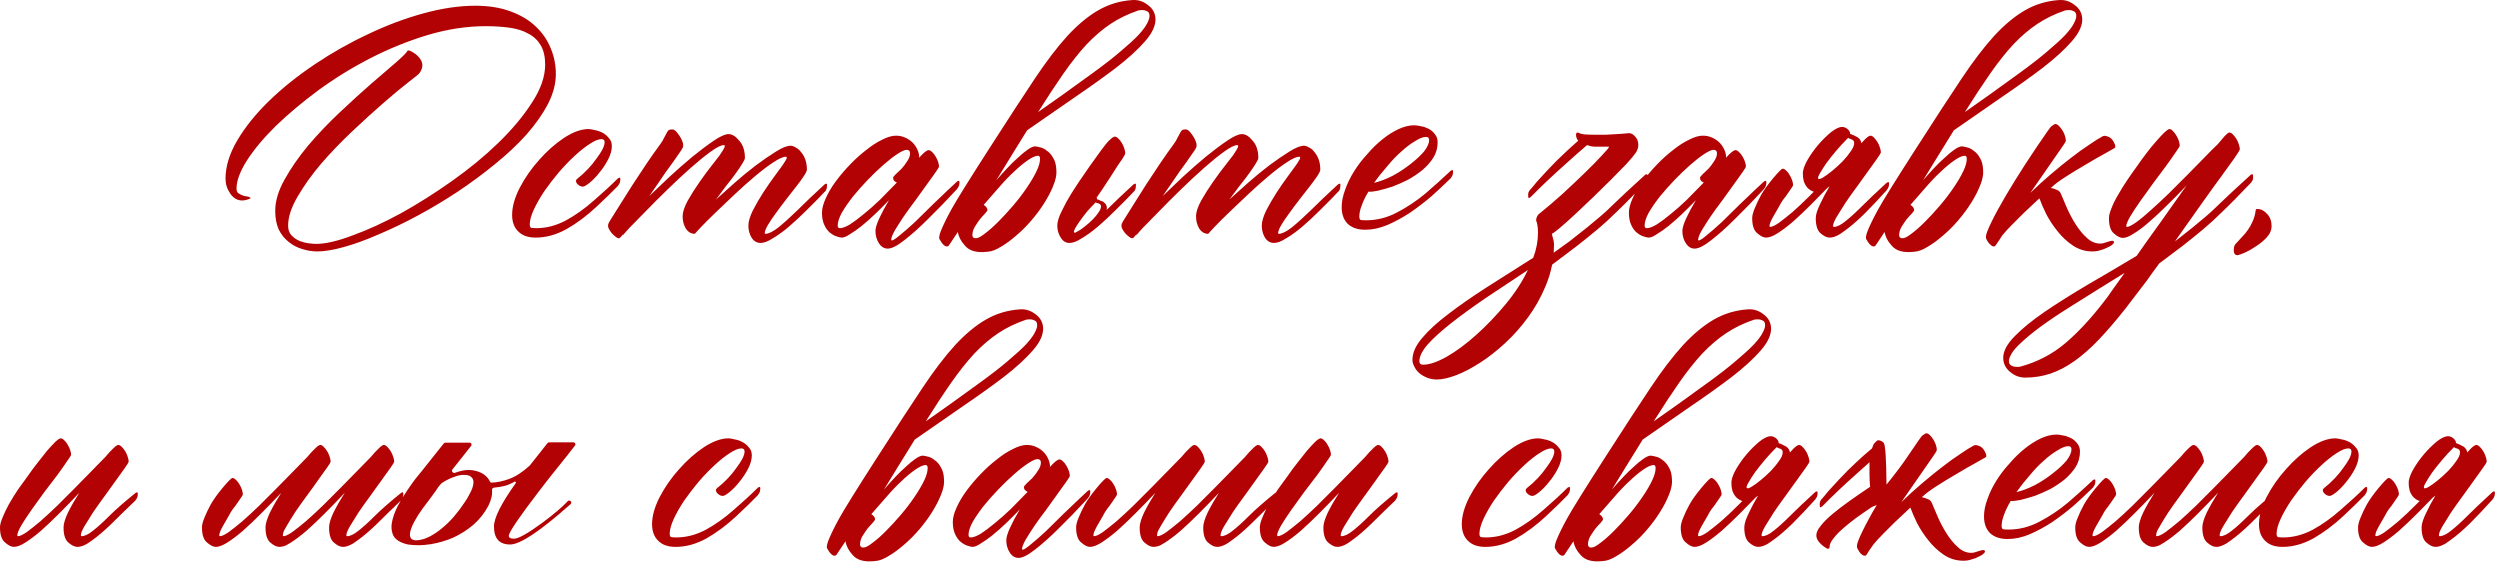 <?xml version="1.0" encoding="UTF-8"?> <svg xmlns="http://www.w3.org/2000/svg" width="388" height="88" viewBox="0 0 388 88" fill="none"><path fill-rule="evenodd" clip-rule="evenodd" d="M159.455 24.913C160.106 24.457 160.627 24.213 161.018 24.18C161.245 24.148 161.376 24.262 161.408 24.522C161.441 25.075 161.262 25.759 160.871 26.573C160.48 27.387 159.96 28.265 159.309 29.209C158.69 30.121 157.99 31.032 157.209 31.944C156.428 32.855 155.663 33.685 154.914 34.434C154.165 35.183 153.482 35.785 152.863 36.241C152.245 36.729 151.789 36.973 151.496 36.973C151.138 37.006 150.943 36.859 150.91 36.534C150.91 36.111 151.024 35.687 151.252 35.264C151.512 34.841 151.773 34.45 152.033 34.092C152.326 33.734 152.603 33.425 152.863 33.165C153.124 32.872 153.254 32.676 153.254 32.579C153.221 32.286 153.026 32.025 152.668 31.797C153.449 30.886 154.247 29.974 155.061 29.063C155.874 28.119 156.656 27.305 157.404 26.622C158.153 25.905 158.837 25.336 159.455 24.913ZM172.346 3.721C173.615 2.875 175.015 2.191 176.545 1.67C176.643 1.605 176.822 1.573 177.082 1.573C177.408 1.54 177.701 1.589 177.961 1.719C178.254 1.817 178.4 2.045 178.4 2.403C178.433 2.696 178.319 3.086 178.059 3.575C177.831 4.063 177.375 4.681 176.691 5.43C176.008 6.146 175.064 7.009 173.859 8.018C172.688 9.027 171.174 10.199 169.318 11.534C167.756 12.673 166.291 13.731 164.924 14.707C163.557 15.684 162.287 16.579 161.115 17.393C162.548 15.114 163.866 13.113 165.07 11.387C166.275 9.662 167.463 8.165 168.635 6.895C169.839 5.626 171.076 4.568 172.346 3.721ZM147.59 37.608C147.622 37.575 147.98 37.038 148.664 35.997C148.762 36.713 149.12 37.413 149.738 38.096C150.422 38.943 151.594 39.268 153.254 39.073C153.872 39.04 154.572 38.78 155.354 38.291C156.135 37.836 156.932 37.25 157.746 36.534C158.56 35.85 159.341 35.069 160.09 34.19C160.871 33.279 161.555 32.351 162.141 31.407C162.727 30.463 163.182 29.568 163.508 28.721C163.866 27.842 164.012 27.061 163.947 26.378C163.915 25.596 163.752 24.978 163.459 24.522C163.199 24.034 162.873 23.659 162.482 23.399C162.124 23.106 161.766 22.927 161.408 22.862C161.05 22.764 160.773 22.715 160.578 22.715C160.285 22.748 159.911 22.927 159.455 23.253C159.032 23.545 158.56 23.936 158.039 24.424C157.518 24.88 156.965 25.417 156.379 26.036C155.793 26.654 155.207 27.305 154.621 27.989C155.5 26.556 156.33 25.206 157.111 23.936C157.925 22.634 158.69 21.397 159.406 20.225C161.88 18.5 164.322 16.807 166.73 15.147C169.172 13.487 171.337 11.941 173.225 10.508C175.113 9.043 176.61 7.676 177.717 6.407C178.856 5.105 179.393 3.917 179.328 2.842C179.263 1.963 178.856 1.264 178.107 0.743C177.391 0.189 176.594 -0.055 175.715 0.01C173.827 0.14 172.085 0.661 170.49 1.573C168.895 2.484 167.284 3.819 165.656 5.577C164.061 7.335 162.385 9.532 160.627 12.168C159.032 14.545 156.656 18.191 153.498 23.106C150.34 28.021 148.387 31.163 147.639 32.53C146.89 33.897 146.337 35.036 145.979 35.948C145.783 36.501 145.718 36.876 145.783 37.071C146.239 37.917 146.662 38.308 147.053 38.243C147.085 38.243 147.118 38.226 147.15 38.194C147.183 38.194 147.232 38.145 147.297 38.047L147.59 37.608ZM304.85 24.18C304.459 24.213 303.938 24.457 303.287 24.913C302.669 25.336 301.985 25.905 301.236 26.622C300.488 27.305 299.706 28.119 298.893 29.063C298.079 29.974 297.281 30.886 296.5 31.797C296.858 32.025 297.053 32.286 297.086 32.579C297.086 32.676 296.956 32.872 296.695 33.165C296.435 33.425 296.158 33.734 295.865 34.092C295.605 34.45 295.344 34.841 295.084 35.264C294.856 35.687 294.742 36.111 294.742 36.534C294.775 36.859 294.97 37.006 295.328 36.973C295.621 36.973 296.077 36.729 296.695 36.241C297.314 35.785 297.997 35.183 298.746 34.434C299.495 33.685 300.26 32.855 301.041 31.944C301.822 31.032 302.522 30.121 303.141 29.209C303.792 28.265 304.312 27.387 304.703 26.573C305.094 25.759 305.273 25.075 305.24 24.522C305.208 24.262 305.077 24.148 304.85 24.18ZM320.377 1.67C318.847 2.191 317.447 2.875 316.178 3.721C314.908 4.568 313.671 5.626 312.467 6.895C311.295 8.165 310.107 9.662 308.902 11.387C307.698 13.113 306.38 15.114 304.947 17.393C306.119 16.579 307.389 15.684 308.756 14.707C310.123 13.731 311.588 12.673 313.15 11.534C315.006 10.199 316.52 9.027 317.691 8.018C318.896 7.009 319.84 6.146 320.523 5.43C321.207 4.681 321.663 4.063 321.891 3.575C322.151 3.086 322.265 2.696 322.232 2.403C322.232 2.045 322.086 1.817 321.793 1.719C321.533 1.589 321.24 1.54 320.914 1.573C320.654 1.573 320.475 1.605 320.377 1.67ZM292.496 35.997C291.812 37.038 291.454 37.575 291.422 37.608L291.129 38.047C291.064 38.145 291.015 38.194 290.982 38.194C290.95 38.226 290.917 38.243 290.885 38.243C290.494 38.308 290.071 37.917 289.615 37.071C289.55 36.876 289.615 36.501 289.811 35.948C290.169 35.036 290.722 33.897 291.471 32.53C292.219 31.163 294.173 28.021 297.33 23.106C300.488 18.191 302.864 14.545 304.459 12.168C306.217 9.532 307.893 7.335 309.488 5.577C311.116 3.819 312.727 2.484 314.322 1.573C315.917 0.661 317.659 0.14 319.547 0.01C320.426 -0.055 321.223 0.189 321.939 0.743C322.688 1.264 323.095 1.963 323.16 2.842C323.225 3.917 322.688 5.105 321.549 6.407C320.442 7.676 318.945 9.043 317.057 10.508C315.169 11.941 313.004 13.487 310.562 15.147C308.154 16.807 305.712 18.5 303.238 20.225C302.522 21.397 301.757 22.634 300.943 23.936C300.162 25.206 299.332 26.556 298.453 27.989C299.039 27.305 299.625 26.654 300.211 26.036C300.797 25.417 301.35 24.88 301.871 24.424C302.392 23.936 302.864 23.545 303.287 23.253C303.743 22.927 304.117 22.748 304.41 22.715C304.605 22.715 304.882 22.764 305.24 22.862C305.598 22.927 305.956 23.106 306.314 23.399C306.705 23.659 307.031 24.034 307.291 24.522C307.584 24.978 307.747 25.596 307.779 26.378C307.844 27.061 307.698 27.842 307.34 28.721C307.014 29.568 306.559 30.463 305.973 31.407C305.387 32.351 304.703 33.279 303.922 34.19C303.173 35.069 302.392 35.85 301.578 36.534C300.764 37.25 299.967 37.836 299.186 38.291C298.404 38.78 297.704 39.04 297.086 39.073C295.426 39.268 294.254 38.943 293.57 38.096C292.952 37.413 292.594 36.713 292.496 35.997ZM320.375 22.325C320.538 22.065 320.619 21.902 320.619 21.837C320.619 21.609 320.57 21.349 320.473 21.056C320.375 20.763 320.245 20.486 320.082 20.226C319.919 19.965 319.74 19.737 319.545 19.542C319.35 19.347 319.171 19.249 319.008 19.249C318.878 19.249 318.65 19.379 318.324 19.64C318.161 19.802 317.429 20.844 316.127 22.765C314.857 24.653 313.718 26.41 312.709 28.038C311.7 29.666 310.821 31.163 310.072 32.53C309.324 33.898 308.77 35.037 308.412 35.948C308.217 36.469 308.168 36.843 308.266 37.071C308.493 37.527 308.721 37.836 308.949 37.999C309.145 38.194 309.324 38.276 309.486 38.243C309.551 38.243 309.6 38.227 309.633 38.194C309.665 38.162 309.714 38.097 309.779 37.999C309.844 37.901 309.958 37.739 310.121 37.511C310.251 37.283 310.463 36.957 310.756 36.534C311.146 36.046 311.651 35.492 312.27 34.874L314.076 33.067C314.695 32.481 315.232 31.977 315.688 31.554C316.143 31.131 316.404 30.886 316.469 30.821C316.501 30.821 316.518 30.805 316.518 30.773C316.745 31.424 317.087 32.221 317.543 33.165C318.031 34.109 318.617 35.004 319.301 35.851C319.984 36.73 320.782 37.478 321.693 38.097C322.605 38.715 323.63 39.024 324.77 39.024C325.193 39.024 325.6 38.959 325.99 38.829C326.381 38.731 326.723 38.601 327.016 38.438C327.341 38.308 327.602 38.162 327.797 37.999C327.992 37.836 328.09 37.706 328.09 37.608C328.09 37.446 327.992 37.364 327.797 37.364C327.699 37.364 327.439 37.429 327.016 37.56C326.592 37.722 326.251 37.804 325.99 37.804C325.209 37.804 324.509 37.511 323.891 36.925C323.272 36.371 322.702 35.688 322.182 34.874C321.661 34.06 321.205 33.214 320.814 32.335C320.456 31.456 320.131 30.691 319.838 30.04C319.708 29.747 319.496 29.552 319.203 29.454C318.91 29.324 318.601 29.226 318.275 29.161C318.34 29.129 318.406 29.08 318.471 29.015C318.861 28.624 319.561 28.103 320.57 27.452C321.579 26.801 322.621 26.166 323.695 25.548C324.77 24.897 325.73 24.343 326.576 23.888C327.455 23.399 327.943 23.123 328.041 23.058C328.171 22.992 328.253 22.927 328.285 22.862C328.318 22.667 328.269 22.455 328.139 22.227C328.041 21.967 327.895 21.739 327.699 21.544C327.504 21.349 327.276 21.218 327.016 21.153C326.755 21.056 326.527 21.056 326.332 21.153C325.779 21.446 325.079 21.886 324.232 22.472C323.386 23.025 322.458 23.692 321.449 24.474C320.473 25.222 319.431 26.069 318.324 27.013C317.25 27.924 316.176 28.901 315.102 29.942L319.74 23.253C320.001 22.895 320.212 22.586 320.375 22.325ZM326.477 46.886C326.802 46.495 327.242 45.893 327.795 45.079C328.348 44.298 328.999 43.386 329.748 42.345C328.544 43.093 327.258 43.891 325.891 44.737C324.523 45.584 323.042 46.511 321.447 47.52C319.527 48.725 317.948 49.783 316.711 50.694C315.441 51.638 314.449 52.452 313.732 53.136C312.984 53.819 312.479 54.389 312.219 54.845C311.926 55.333 311.779 55.724 311.779 56.017C311.779 56.375 311.91 56.619 312.17 56.749C312.43 56.879 312.723 56.944 313.049 56.944C313.309 56.944 313.488 56.928 313.586 56.895C316.19 56.179 318.501 54.975 320.52 53.282C322.505 51.59 324.491 49.457 326.477 46.886ZM337.561 37.462L340.344 35.265C341.06 34.679 341.743 34.109 342.395 33.556C343.078 32.97 343.729 32.367 344.348 31.749C345.487 30.642 347.115 29.129 349.23 27.208C349.263 27.143 349.344 27.094 349.475 27.061C349.605 26.996 349.67 27.061 349.67 27.257C349.702 27.582 349.67 27.843 349.572 28.038C349.475 28.201 349.41 28.299 349.377 28.331C347.424 30.382 345.878 31.944 344.738 33.019C343.859 33.898 342.915 34.76 341.906 35.606C340.93 36.42 339.839 37.299 338.635 38.243L335.119 40.88C334.436 41.791 333.801 42.67 333.215 43.517C332.531 44.428 331.896 45.258 331.311 46.007C330.757 46.755 330.285 47.374 329.895 47.862C328.43 49.718 327.062 51.313 325.793 52.648C324.491 54.015 323.221 55.138 321.984 56.017C320.747 56.895 319.51 57.547 318.273 57.97C317.004 58.393 315.686 58.605 314.318 58.605C313.439 58.605 312.658 58.312 311.975 57.726C311.258 57.14 310.9 56.407 310.9 55.528C310.9 54.487 311.503 53.364 312.707 52.159C313.879 50.955 315.441 49.685 317.395 48.351C319.315 47.048 321.512 45.665 323.986 44.2C326.46 42.768 328.999 41.27 331.604 39.708C332.808 37.983 334.094 36.176 335.461 34.288C336.828 32.367 338.13 30.528 339.367 28.77C338.326 29.877 337.3 30.919 336.291 31.895C335.314 32.872 334.387 33.735 333.508 34.483C332.661 35.232 331.88 35.818 331.164 36.241C330.48 36.697 329.911 36.925 329.455 36.925C329.064 36.925 328.609 36.697 328.088 36.241C327.567 35.818 327.307 35.02 327.307 33.849C327.307 33.458 327.437 32.953 327.697 32.335C327.925 31.716 328.251 31.049 328.674 30.333C329.097 29.584 329.569 28.819 330.09 28.038C330.611 27.257 331.148 26.492 331.701 25.743C332.124 25.125 332.596 24.474 333.117 23.79C333.638 23.106 334.143 22.488 334.631 21.935C335.119 21.381 335.542 20.925 335.9 20.567C336.291 20.209 336.551 20.03 336.682 20.03C336.877 20.03 337.056 20.128 337.219 20.323C337.414 20.519 337.593 20.746 337.756 21.007C337.919 21.267 338.049 21.544 338.146 21.837C338.244 22.13 338.293 22.39 338.293 22.618C338.293 22.716 338.081 23.058 337.658 23.644C337.268 24.23 336.763 24.946 336.145 25.792C335.526 26.606 334.859 27.501 334.143 28.477C333.426 29.454 332.759 30.382 332.141 31.261C331.522 32.14 331.001 32.937 330.578 33.653C330.188 34.337 329.992 34.825 329.992 35.118C329.992 35.183 330.025 35.216 330.09 35.216C330.383 35.216 330.871 34.972 331.555 34.483C332.238 33.995 333.003 33.36 333.85 32.579C334.729 31.798 335.656 30.935 336.633 29.991L339.514 27.11C340.458 26.166 341.337 25.271 342.15 24.425C342.964 23.578 343.648 22.895 344.201 22.374C344.657 21.821 345.031 21.381 345.324 21.056C345.65 20.73 345.878 20.567 346.008 20.567C346.171 20.567 346.35 20.665 346.545 20.86C346.74 21.056 346.919 21.284 347.082 21.544C347.245 21.804 347.375 22.097 347.473 22.423C347.57 22.716 347.619 22.96 347.619 23.155C347.619 23.285 347.359 23.725 346.838 24.474C346.317 25.19 345.682 26.069 344.934 27.11C344.966 27.078 344.836 27.257 344.543 27.648L343.371 29.259L341.662 31.651C341.044 32.498 339.742 34.337 337.756 37.169L337.561 37.462ZM347.275 39.61C346.917 39.61 346.722 39.399 346.689 38.976C346.657 38.552 346.722 38.211 346.885 37.95C347.275 37.527 347.633 37.136 347.959 36.778C348.317 36.42 348.626 36.046 348.887 35.655C349.147 35.297 349.375 34.89 349.57 34.435C349.798 33.979 349.961 33.442 350.058 32.823C350.058 32.693 350.075 32.612 350.107 32.579C350.107 32.481 350.189 32.433 350.351 32.433C350.905 32.433 351.409 32.693 351.865 33.214C352.321 33.702 352.549 34.321 352.549 35.069C352.549 35.72 352.288 36.323 351.767 36.876C351.247 37.429 350.661 37.901 350.01 38.292C349.391 38.715 348.805 39.041 348.252 39.269C347.698 39.496 347.373 39.61 347.275 39.61ZM282.928 27.55C282.537 27.778 282.293 27.843 282.195 27.745C282.098 27.647 282.179 27.371 282.439 26.915C282.7 26.459 283.042 25.922 283.465 25.304C283.921 24.685 284.425 24.05 284.979 23.399C285.532 22.748 286.053 22.179 286.541 21.69L286.834 21.397C286.867 21.43 286.948 21.479 287.078 21.544C287.566 21.642 287.794 21.869 287.762 22.227C287.762 22.585 287.583 23.009 287.225 23.497C286.899 23.985 286.476 24.506 285.955 25.059C285.434 25.58 284.897 26.069 284.344 26.524C283.823 26.948 283.351 27.289 282.928 27.55ZM289.52 21.544C289.324 21.739 289.113 21.967 288.885 22.227C288.852 21.869 288.657 21.56 288.299 21.3C288.136 21.202 287.941 21.104 287.713 21.007C287.518 20.909 287.322 20.828 287.127 20.763V20.567C286.997 20.242 286.769 19.998 286.443 19.835C286.15 19.672 285.809 19.656 285.418 19.786C284.865 19.981 284.262 20.388 283.611 21.007C282.96 21.593 282.342 22.26 281.756 23.009C281.17 23.757 280.682 24.506 280.291 25.255C279.933 26.003 279.77 26.589 279.803 27.013C279.803 27.371 279.852 27.745 279.949 28.136C280.079 28.526 280.275 28.868 280.535 29.161C280.796 29.421 281.105 29.617 281.463 29.747H281.512L280.828 30.431C279.917 31.342 279.054 32.156 278.24 32.872C277.426 33.556 276.71 34.125 276.092 34.581C275.473 35.004 275.018 35.216 274.725 35.216C274.66 35.216 274.627 35.167 274.627 35.069C274.627 34.776 274.822 34.288 275.213 33.604C275.636 32.888 275.945 32.351 276.141 31.993C276.336 31.602 276.531 31.277 276.727 31.017C276.954 30.756 277.264 30.333 277.654 29.747C278.077 29.161 278.289 28.819 278.289 28.722C278.289 28.526 278.24 28.282 278.143 27.989C278.045 27.696 277.915 27.419 277.752 27.159C277.589 26.866 277.41 26.638 277.215 26.476C277.02 26.28 276.84 26.183 276.678 26.183C276.515 26.183 276.01 26.687 275.164 27.696C274.35 28.673 273.732 29.535 273.309 30.284C272.918 31 272.592 31.684 272.332 32.335C272.072 32.953 271.941 33.458 271.941 33.849C271.941 34.988 272.202 35.769 272.723 36.192C273.243 36.648 273.699 36.876 274.09 36.876C274.578 36.876 275.18 36.648 275.896 36.192C276.613 35.736 277.41 35.134 278.289 34.386C279.168 33.604 280.112 32.709 281.121 31.7C281.902 30.919 282.716 30.089 283.562 29.21L283.953 28.917C283.4 29.828 282.928 30.707 282.537 31.554C282.049 32.53 281.805 33.295 281.805 33.849C281.805 34.988 282.049 35.769 282.537 36.192C283.058 36.648 283.53 36.876 283.953 36.876C284.604 36.876 285.369 36.534 286.248 35.85C287.16 35.199 288.169 34.337 289.275 33.263C290.382 32.156 291.554 30.919 292.791 29.552C292.824 29.519 292.889 29.421 292.986 29.259C293.117 29.063 293.182 28.803 293.182 28.477C293.182 28.282 293.117 28.217 292.986 28.282C292.889 28.315 292.807 28.363 292.742 28.429C291.147 29.893 289.861 31.114 288.885 32.091C287.908 33.067 287.062 33.832 286.346 34.386C285.662 34.939 285.076 35.216 284.588 35.216C284.523 35.216 284.49 35.167 284.49 35.069C284.49 34.776 284.669 34.321 285.027 33.702C285.418 33.051 285.874 32.319 286.395 31.505C286.948 30.691 287.55 29.845 288.201 28.966C288.852 28.087 289.438 27.273 289.959 26.524C290.512 25.776 290.968 25.141 291.326 24.62C291.717 24.067 291.912 23.741 291.912 23.643C291.912 23.448 291.863 23.204 291.766 22.911C291.668 22.585 291.538 22.293 291.375 22.032C291.212 21.772 291.033 21.544 290.838 21.349C290.643 21.153 290.464 21.056 290.301 21.056C290.138 21.056 289.878 21.218 289.52 21.544ZM273.701 28.233C273.734 28.168 273.815 28.119 273.945 28.087C274.076 28.022 274.141 28.087 274.141 28.282C274.141 28.608 274.076 28.868 273.945 29.064C273.848 29.226 273.783 29.324 273.75 29.356C272.155 31.082 270.674 32.612 269.307 33.946C267.972 35.281 266.735 36.388 265.596 37.267C264.489 38.145 263.626 38.585 263.008 38.585C262.454 38.585 261.999 38.308 261.641 37.755C261.283 37.202 261.104 36.567 261.104 35.851C261.104 35.395 261.299 34.744 261.689 33.898C262.08 33.051 262.585 32.107 263.203 31.065C262.52 31.782 261.803 32.498 261.055 33.214C260.339 33.898 259.639 34.516 258.955 35.069C258.304 35.59 257.702 36.013 257.148 36.339C256.628 36.697 256.204 36.876 255.879 36.876C255.684 36.876 255.407 36.811 255.049 36.681C254.723 36.583 254.382 36.388 254.023 36.095C253.698 35.834 253.421 35.46 253.193 34.972C252.933 34.451 252.803 33.8 252.803 33.019C252.803 32.367 252.998 31.619 253.389 30.773C253.495 30.532 253.612 30.292 253.738 30.051C252.545 31.279 251.55 32.268 250.754 33.019C249.875 33.898 248.931 34.76 247.922 35.606C246.945 36.42 245.855 37.299 244.65 38.243L240.891 41.075C240.663 42.247 240.305 43.403 239.816 44.542C239.1 46.235 238.205 47.813 237.131 49.278C236.057 50.743 234.885 52.062 233.615 53.233C232.313 54.438 231.027 55.447 229.758 56.261C228.456 57.107 227.219 57.758 226.047 58.214C224.842 58.67 223.833 58.898 223.02 58.898C222.434 58.898 221.913 58.8 221.457 58.605C220.969 58.409 220.562 58.165 220.236 57.872C219.911 57.579 219.667 57.254 219.504 56.895C219.309 56.537 219.211 56.196 219.211 55.87C219.211 54.763 219.715 53.624 220.725 52.452C221.701 51.28 223.052 50.043 224.777 48.741C226.47 47.439 228.456 46.056 230.734 44.591C232.98 43.158 235.389 41.629 237.961 40.001C238.449 38.699 238.693 37.413 238.693 36.144C238.693 35.785 238.677 35.476 238.645 35.216C238.612 34.923 238.563 34.679 238.498 34.483C238.465 34.418 238.449 34.37 238.449 34.337C238.449 34.304 238.433 34.255 238.4 34.19C238.433 33.67 238.661 33.279 239.084 33.019C240.093 32.205 241.216 31.244 242.453 30.138C243.69 28.998 244.846 27.908 245.92 26.866C246.994 25.825 247.889 24.913 248.605 24.132C249.354 23.351 249.729 22.895 249.729 22.765H248.215H247.531C247.303 22.765 247.059 22.732 246.799 22.667L246.311 22.52C245.204 23.465 244.113 24.425 243.039 25.401C240.988 27.224 239.182 28.933 237.619 30.528C237.554 30.593 237.456 30.659 237.326 30.724C237.229 30.756 237.18 30.675 237.18 30.48C237.147 30.154 237.18 29.91 237.277 29.747C237.375 29.552 237.456 29.438 237.521 29.405C237.977 28.884 238.303 28.494 238.498 28.233C238.726 27.973 239.279 27.371 240.158 26.427C241.07 25.45 241.949 24.571 242.795 23.79C243.446 23.172 244.162 22.52 244.943 21.837C244.715 21.576 244.602 21.267 244.602 20.909C244.602 20.681 244.699 20.567 244.895 20.567C244.927 20.567 245.008 20.6 245.139 20.665C245.301 20.763 245.578 20.828 245.969 20.86C246.392 20.893 246.88 20.909 247.434 20.909H249.24C249.891 20.877 250.477 20.844 250.998 20.811C251.584 20.779 252.186 20.73 252.805 20.665C253.163 20.665 253.488 20.844 253.781 21.202C254.107 21.528 254.27 21.967 254.27 22.52C254.27 22.781 254.221 23.009 254.123 23.204C254.058 23.399 253.977 23.562 253.879 23.692C253.618 24.083 253.146 24.653 252.463 25.401C251.779 26.117 250.982 26.931 250.07 27.843C249.191 28.722 248.264 29.633 247.287 30.577C246.311 31.521 245.383 32.4 244.504 33.214C243.625 34.028 242.844 34.727 242.16 35.313C241.509 35.867 241.07 36.192 240.842 36.29C240.939 36.616 241.021 36.925 241.086 37.218C241.151 37.511 241.184 37.739 241.184 37.901L241.135 39.22L243.576 37.462L246.359 35.265C247.076 34.679 247.759 34.109 248.41 33.556C249.094 32.97 249.745 32.367 250.363 31.749C251.503 30.642 253.13 29.129 255.246 27.208C255.279 27.143 255.36 27.094 255.49 27.061C255.606 27.004 255.67 27.049 255.683 27.196C256.138 26.64 256.627 26.091 257.148 25.548C257.962 24.701 258.792 23.953 259.639 23.302C260.485 22.618 261.315 22.081 262.129 21.69C262.943 21.267 263.659 21.056 264.277 21.056C264.798 21.056 265.27 21.153 265.693 21.349C266.149 21.544 266.54 21.804 266.865 22.13C267.191 22.455 267.435 22.814 267.598 23.204C267.793 23.595 267.891 24.002 267.891 24.425C267.891 24.457 267.874 24.474 267.842 24.474V24.523C268.558 23.709 269.062 23.302 269.355 23.302C269.518 23.302 269.697 23.399 269.893 23.595C270.088 23.758 270.267 23.985 270.43 24.278C270.592 24.539 270.723 24.815 270.82 25.108C270.918 25.401 270.967 25.645 270.967 25.841C270.967 25.939 270.771 26.264 270.381 26.817C270.023 27.338 269.567 27.973 269.014 28.722C268.493 29.47 267.907 30.284 267.256 31.163C266.605 32.009 266.003 32.84 265.449 33.653C264.928 34.435 264.473 35.151 264.082 35.802C263.724 36.453 263.545 36.925 263.545 37.218C263.545 37.283 263.577 37.315 263.643 37.315C263.838 37.315 264.261 37.039 264.912 36.485C265.563 35.965 266.328 35.297 267.207 34.483C268.086 33.637 269.03 32.709 270.039 31.7C271.081 30.691 271.829 29.975 272.285 29.552C272.773 29.096 273.245 28.657 273.701 28.233ZM255.586 35.411C255.977 35.411 256.497 35.216 257.148 34.825C257.799 34.402 258.516 33.865 259.297 33.214C260.111 32.563 260.957 31.814 261.836 30.968C262.715 30.089 263.577 29.21 264.424 28.331C264.261 28.266 264.115 28.168 263.984 28.038C263.887 27.908 263.838 27.761 263.838 27.599C263.838 27.501 263.968 27.322 264.229 27.061C264.521 26.801 264.831 26.508 265.156 26.183C265.482 25.825 265.775 25.434 266.035 25.011C266.328 24.588 266.475 24.181 266.475 23.79C266.475 23.432 266.296 23.253 265.938 23.253C265.645 23.253 265.173 23.465 264.521 23.888C263.87 24.311 263.138 24.881 262.324 25.597C261.543 26.28 260.729 27.061 259.883 27.94C259.069 28.787 258.304 29.649 257.588 30.528C256.904 31.407 256.335 32.237 255.879 33.019C255.456 33.8 255.244 34.467 255.244 35.02C255.244 35.281 255.358 35.411 255.586 35.411ZM224.582 55.333C223.085 56.179 221.848 56.602 220.871 56.602C220.48 56.602 220.285 56.423 220.285 56.065C220.285 55.317 220.725 54.438 221.604 53.429C222.482 52.452 223.687 51.362 225.217 50.157C226.747 48.953 228.537 47.651 230.588 46.251C232.639 44.884 234.82 43.435 237.131 41.905C236.252 43.728 235.096 45.502 233.664 47.227C232.199 48.985 230.686 50.564 229.123 51.964C227.561 53.364 226.047 54.487 224.582 55.333ZM225.074 26.573C225.107 26.508 225.188 26.459 225.318 26.427C225.449 26.362 225.514 26.427 225.514 26.622C225.514 26.948 225.449 27.208 225.318 27.403C225.221 27.566 225.156 27.664 225.123 27.696C224.863 27.957 224.553 28.25 224.195 28.575C223.87 28.901 223.186 29.535 222.145 30.48C221.07 31.391 219.964 32.237 218.824 33.019C217.685 33.767 216.513 34.402 215.309 34.923C214.137 35.411 212.997 35.655 211.891 35.655C210.719 35.655 209.807 35.346 209.156 34.727C208.538 34.109 208.229 33.246 208.229 32.14C208.229 31.293 208.408 30.398 208.766 29.454C209.091 28.51 209.547 27.566 210.133 26.622C210.719 25.678 211.402 24.783 212.184 23.936C212.932 23.058 213.714 22.293 214.527 21.642C215.374 20.958 216.22 20.421 217.066 20.03C217.913 19.64 218.727 19.444 219.508 19.444C219.768 19.444 220.11 19.493 220.533 19.591C220.924 19.656 221.314 19.786 221.705 19.981C222.096 20.177 222.421 20.453 222.682 20.811C222.975 21.137 223.121 21.56 223.121 22.081C223.121 22.927 222.91 23.709 222.486 24.425C222.031 25.141 221.461 25.792 220.777 26.378C220.094 26.931 219.345 27.436 218.531 27.892C217.685 28.315 216.871 28.673 216.09 28.966C215.276 29.226 214.527 29.438 213.844 29.601C213.193 29.731 212.704 29.78 212.379 29.747C211.923 30.496 211.581 31.196 211.354 31.847C211.093 32.498 210.963 33.1 210.963 33.653C210.963 33.849 211.012 33.995 211.109 34.093C211.207 34.158 211.5 34.19 211.988 34.19C213.681 34.19 215.292 33.783 216.822 32.97C218.385 32.156 219.85 31.179 221.217 30.04C222.584 28.868 223.87 27.713 225.074 26.573ZM221.803 21.739C221.803 21.414 221.64 21.251 221.314 21.251C220.859 21.251 220.305 21.463 219.654 21.886C218.971 22.276 218.255 22.814 217.506 23.497C216.757 24.148 216.025 24.913 215.309 25.792C214.56 26.638 213.876 27.501 213.258 28.38C214.202 28.152 215.178 27.778 216.188 27.257C217.197 26.703 218.108 26.101 218.922 25.45C219.768 24.799 220.468 24.148 221.021 23.497C221.542 22.814 221.803 22.227 221.803 21.739ZM207.84 28.526C207.742 28.559 207.661 28.608 207.596 28.673C205.968 30.17 204.585 31.489 203.445 32.628C202.306 33.735 201.313 34.63 200.467 35.313C199.62 35.965 198.953 36.29 198.465 36.29C198.4 36.29 198.367 36.258 198.367 36.192C198.367 35.899 198.53 35.476 198.855 34.923C199.181 34.37 199.588 33.767 200.076 33.116C200.564 32.433 201.085 31.733 201.639 31.017C202.192 30.3 202.713 29.633 203.201 29.015C203.689 28.396 204.096 27.843 204.422 27.355C204.747 26.866 204.91 26.524 204.91 26.329C204.91 25.743 204.829 25.222 204.666 24.767C204.503 24.311 204.292 23.936 204.031 23.644C203.803 23.318 203.527 23.074 203.201 22.911C202.908 22.716 202.632 22.618 202.371 22.618C201.818 22.618 201.053 22.927 200.076 23.546C199.132 24.132 198.09 24.848 196.951 25.694C195.844 26.541 194.738 27.452 193.631 28.429C192.524 29.405 191.58 30.252 190.799 30.968C191.32 30.252 191.84 29.552 192.361 28.868C192.915 28.185 193.403 27.55 193.826 26.964C194.249 26.378 194.591 25.873 194.852 25.45C195.145 24.994 195.291 24.685 195.291 24.523C195.291 23.383 194.998 22.488 194.412 21.837C193.859 21.153 193.305 20.811 192.752 20.811C192.231 20.811 191.466 21.153 190.457 21.837C189.448 22.52 188.341 23.351 187.137 24.327C185.965 25.304 184.777 26.345 183.572 27.452C182.4 28.559 181.359 29.552 180.447 30.431C180.87 29.812 181.31 29.177 181.766 28.526C182.221 27.875 182.645 27.257 183.035 26.671C183.458 26.085 183.849 25.548 184.207 25.06C184.565 24.539 184.858 24.116 185.086 23.79C185.346 23.432 185.525 23.155 185.623 22.96C185.721 22.765 185.737 22.52 185.672 22.227C185.542 21.739 185.298 21.267 184.939 20.811C184.614 20.323 184.305 20.079 184.012 20.079C183.751 20.079 183.556 20.128 183.426 20.226C183.328 20.323 183.23 20.47 183.133 20.665C183.035 20.86 182.905 21.105 182.742 21.398C182.612 21.69 182.417 22.016 182.156 22.374C181.505 23.253 180.805 24.246 180.057 25.352C179.308 26.459 178.576 27.566 177.859 28.673C177.143 29.78 176.476 30.838 175.857 31.847C175.239 32.856 174.718 33.686 174.295 34.337C174.132 34.597 174.051 34.825 174.051 35.02C174.051 35.183 174.083 35.33 174.148 35.46C174.376 35.916 174.669 36.29 175.027 36.583C175.353 36.876 175.597 37.006 175.76 36.974C175.857 36.974 176.069 36.762 176.395 36.339L176.346 36.534C176.378 36.469 176.72 36.078 177.371 35.362C178.055 34.646 178.901 33.783 179.91 32.774C180.919 31.733 182.042 30.61 183.279 29.405C184.516 28.201 185.704 27.094 186.844 26.085C187.983 25.076 189.025 24.23 189.969 23.546C190.913 22.862 191.596 22.52 192.02 22.52C192.117 22.52 192.166 22.569 192.166 22.667C192.166 22.797 192.085 22.992 191.922 23.253C191.792 23.481 191.613 23.758 191.385 24.083C191.222 24.311 190.831 24.815 190.213 25.597C189.594 26.378 188.943 27.257 188.26 28.233C187.576 29.21 186.958 30.186 186.404 31.163C185.883 32.14 185.623 32.937 185.623 33.556C185.623 34.272 185.786 34.907 186.111 35.46C186.469 36.013 186.941 36.29 187.527 36.29C187.56 36.225 187.869 35.883 188.455 35.265C189.041 34.646 189.79 33.898 190.701 33.019C191.613 32.14 192.605 31.196 193.68 30.186C194.786 29.145 195.844 28.201 196.854 27.355C197.895 26.476 198.839 25.759 199.686 25.206C200.564 24.62 201.215 24.327 201.639 24.327C201.736 24.327 201.785 24.376 201.785 24.474C201.785 24.604 201.704 24.783 201.541 25.011C201.411 25.239 201.215 25.532 200.955 25.89C200.792 26.117 200.434 26.606 199.881 27.355C199.327 28.103 198.742 28.95 198.123 29.894C197.537 30.805 197 31.733 196.512 32.677C196.056 33.621 195.828 34.402 195.828 35.02C195.828 35.704 195.991 36.323 196.316 36.876C196.674 37.429 197.146 37.706 197.732 37.706C198.253 37.706 198.888 37.462 199.637 36.974C200.418 36.518 201.248 35.916 202.127 35.167C203.006 34.418 203.901 33.588 204.812 32.677L206.57 30.919C206.798 30.659 207.156 30.284 207.645 29.796C207.71 29.763 207.791 29.666 207.889 29.503C207.986 29.308 208.035 29.047 208.035 28.722C208.035 28.526 207.97 28.461 207.84 28.526ZM187.576 36.095C187.544 36.16 187.527 36.225 187.527 36.29L187.576 36.095ZM166.729 36.095C166.794 36.16 166.973 36.095 167.266 35.899C167.591 35.737 167.949 35.492 168.34 35.167C168.763 34.842 169.17 34.483 169.561 34.093C169.951 33.702 170.26 33.328 170.488 32.97C170.749 32.612 170.879 32.302 170.879 32.042C170.879 31.749 170.667 31.57 170.244 31.505C170.146 31.44 170.081 31.407 170.049 31.407L169.854 31.602C169.495 31.961 169.105 32.384 168.682 32.872C168.291 33.36 167.933 33.832 167.607 34.288C167.282 34.744 167.021 35.151 166.826 35.509C166.663 35.834 166.631 36.03 166.729 36.095ZM170.195 30.675C170.195 30.707 170.212 30.74 170.244 30.773V30.919C170.407 30.951 170.57 31.017 170.732 31.114C170.928 31.179 171.09 31.244 171.221 31.31C171.676 31.635 171.855 32.042 171.758 32.53V32.579C172.897 31.44 174.264 30.138 175.859 28.673C175.924 28.608 176.006 28.559 176.104 28.526C176.234 28.461 176.299 28.526 176.299 28.722C176.299 29.047 176.25 29.308 176.152 29.503C176.055 29.666 175.973 29.763 175.908 29.796C175.42 30.284 175.062 30.659 174.834 30.919L173.076 32.677C172.165 33.588 171.27 34.418 170.391 35.167C169.512 35.916 168.682 36.518 167.9 36.974C167.152 37.462 166.517 37.706 165.996 37.706C165.41 37.706 164.954 37.429 164.629 36.876C164.271 36.323 164.092 35.704 164.092 35.02C164.092 34.402 164.336 33.621 164.824 32.677C165.28 31.733 165.752 30.87 166.24 30.089C166.729 29.275 167.689 27.843 169.121 25.792C170.586 23.709 171.546 22.423 172.002 21.935C172.49 21.446 172.832 21.202 173.027 21.202C173.19 21.202 173.369 21.3 173.564 21.495C173.76 21.69 173.939 21.918 174.102 22.179C174.264 22.439 174.395 22.732 174.492 23.058C174.59 23.351 174.639 23.595 174.639 23.79C174.639 23.92 174.476 24.23 174.15 24.718C173.955 24.946 173.385 25.808 172.441 27.306C171.497 28.77 170.749 29.894 170.195 30.675ZM148.471 28.233C148.503 28.168 148.585 28.119 148.715 28.087C148.845 28.022 148.91 28.087 148.91 28.282C148.91 28.608 148.845 28.868 148.715 29.064C148.617 29.226 148.552 29.324 148.52 29.356C146.924 31.082 145.443 32.612 144.076 33.946C142.742 35.281 141.505 36.388 140.365 37.267C139.258 38.145 138.396 38.585 137.777 38.585C137.224 38.585 136.768 38.308 136.41 37.755C136.052 37.202 135.873 36.567 135.873 35.851C135.873 35.395 136.068 34.744 136.459 33.898C136.85 33.051 137.354 32.107 137.973 31.065C137.289 31.782 136.573 32.498 135.824 33.214C135.108 33.898 134.408 34.516 133.725 35.069C133.074 35.59 132.471 36.013 131.918 36.339C131.397 36.697 130.974 36.876 130.648 36.876C130.453 36.876 130.176 36.811 129.818 36.681C129.493 36.583 129.151 36.388 128.793 36.095C128.467 35.834 128.191 35.46 127.963 34.972C127.702 34.451 127.572 33.8 127.572 33.019C127.572 32.367 127.768 31.619 128.158 30.773C128.549 29.894 129.07 29.015 129.721 28.136C130.372 27.257 131.104 26.394 131.918 25.548C132.732 24.701 133.562 23.953 134.408 23.302C135.255 22.618 136.085 22.081 136.898 21.69C137.712 21.267 138.428 21.056 139.047 21.056C139.568 21.056 140.04 21.153 140.463 21.349C140.919 21.544 141.309 21.804 141.635 22.13C141.96 22.455 142.204 22.814 142.367 23.204C142.562 23.595 142.66 24.002 142.66 24.425C142.66 24.457 142.644 24.474 142.611 24.474V24.523C143.327 23.709 143.832 23.302 144.125 23.302C144.288 23.302 144.467 23.399 144.662 23.595C144.857 23.758 145.036 23.985 145.199 24.278C145.362 24.539 145.492 24.815 145.59 25.108C145.688 25.401 145.736 25.645 145.736 25.841C145.736 25.939 145.541 26.264 145.15 26.817C144.792 27.338 144.337 27.973 143.783 28.722C143.262 29.47 142.676 30.284 142.025 31.163C141.374 32.009 140.772 32.84 140.219 33.653C139.698 34.435 139.242 35.151 138.852 35.802C138.493 36.453 138.314 36.925 138.314 37.218C138.314 37.283 138.347 37.315 138.412 37.315C138.607 37.315 139.031 37.039 139.682 36.485C140.333 35.965 141.098 35.297 141.977 34.483C142.855 33.637 143.799 32.709 144.809 31.7C145.85 30.691 146.599 29.975 147.055 29.552C147.543 29.096 148.015 28.657 148.471 28.233ZM130.355 35.411C130.746 35.411 131.267 35.216 131.918 34.825C132.569 34.402 133.285 33.865 134.066 33.214C134.88 32.563 135.727 31.814 136.605 30.968C137.484 30.089 138.347 29.21 139.193 28.331C139.031 28.266 138.884 28.168 138.754 28.038C138.656 27.908 138.607 27.761 138.607 27.599C138.607 27.501 138.738 27.322 138.998 27.061C139.291 26.801 139.6 26.508 139.926 26.183C140.251 25.825 140.544 25.434 140.805 25.011C141.098 24.588 141.244 24.181 141.244 23.79C141.244 23.432 141.065 23.253 140.707 23.253C140.414 23.253 139.942 23.465 139.291 23.888C138.64 24.311 137.908 24.881 137.094 25.597C136.312 26.28 135.499 27.061 134.652 27.94C133.839 28.787 133.074 29.649 132.357 30.528C131.674 31.407 131.104 32.237 130.648 33.019C130.225 33.8 130.014 34.467 130.014 35.02C130.014 35.281 130.128 35.411 130.355 35.411ZM128.16 28.526C128.062 28.559 127.981 28.608 127.916 28.673C126.288 30.17 124.905 31.489 123.766 32.628C122.626 33.735 121.633 34.63 120.787 35.313C119.941 35.965 119.273 36.29 118.785 36.29C118.72 36.29 118.688 36.258 118.688 36.192C118.688 35.899 118.85 35.476 119.176 34.923C119.501 34.37 119.908 33.767 120.396 33.116C120.885 32.433 121.406 31.733 121.959 31.017C122.512 30.3 123.033 29.633 123.521 29.015C124.01 28.396 124.417 27.843 124.742 27.355C125.068 26.866 125.23 26.524 125.23 26.329C125.23 25.743 125.149 25.222 124.986 24.767C124.824 24.311 124.612 23.936 124.352 23.644C124.124 23.318 123.847 23.074 123.521 22.911C123.229 22.716 122.952 22.618 122.691 22.618C122.138 22.618 121.373 22.927 120.396 23.546C119.452 24.132 118.411 24.848 117.271 25.694C116.165 26.541 115.058 27.452 113.951 28.429C112.844 29.405 111.9 30.252 111.119 30.968C111.64 30.252 112.161 29.552 112.682 28.868C113.235 28.185 113.723 27.55 114.146 26.964C114.57 26.378 114.911 25.873 115.172 25.45C115.465 24.994 115.611 24.685 115.611 24.523C115.611 23.383 115.318 22.488 114.732 21.837C114.179 21.153 113.626 20.811 113.072 20.811C112.551 20.811 111.786 21.153 110.777 21.837C109.768 22.52 108.661 23.351 107.457 24.327C106.285 25.304 105.097 26.345 103.893 27.452C102.721 28.559 101.679 29.552 100.768 30.431C101.191 29.812 101.63 29.177 102.086 28.526C102.542 27.875 102.965 27.257 103.355 26.671C103.779 26.085 104.169 25.548 104.527 25.06C104.885 24.539 105.178 24.116 105.406 23.79C105.667 23.432 105.846 23.155 105.943 22.96C106.041 22.765 106.057 22.52 105.992 22.227C105.862 21.739 105.618 21.267 105.26 20.811C104.934 20.323 104.625 20.079 104.332 20.079C104.072 20.079 103.876 20.128 103.746 20.226C103.648 20.323 103.551 20.47 103.453 20.665C103.355 20.86 103.225 21.105 103.062 21.398C102.932 21.69 102.737 22.016 102.477 22.374C101.826 23.253 101.126 24.246 100.377 25.352C99.628 26.459 98.896 27.566 98.18 28.673C97.463 29.78 96.796 30.838 96.178 31.847C95.559 32.856 95.038 33.686 94.615 34.337C94.453 34.597 94.371 34.825 94.371 35.02C94.371 35.183 94.404 35.33 94.469 35.46C94.697 35.916 94.99 36.29 95.348 36.583C95.673 36.876 95.917 37.006 96.08 36.974C96.178 36.974 96.389 36.762 96.715 36.339L96.666 36.534C96.699 36.469 97.04 36.078 97.691 35.362C98.375 34.646 99.221 33.783 100.23 32.774C101.24 31.733 102.363 30.61 103.6 29.405C104.837 28.201 106.025 27.094 107.164 26.085C108.303 25.076 109.345 24.23 110.289 23.546C111.233 22.862 111.917 22.52 112.34 22.52C112.438 22.52 112.486 22.569 112.486 22.667C112.486 22.797 112.405 22.992 112.242 23.253C112.112 23.481 111.933 23.758 111.705 24.083C111.542 24.311 111.152 24.815 110.533 25.597C109.915 26.378 109.264 27.257 108.58 28.233C107.896 29.21 107.278 30.186 106.725 31.163C106.204 32.14 105.943 32.937 105.943 33.556C105.943 34.272 106.106 34.907 106.432 35.46C106.79 36.013 107.262 36.29 107.848 36.29C107.88 36.225 108.189 35.883 108.775 35.265C109.361 34.646 110.11 33.898 111.021 33.019C111.933 32.14 112.926 31.196 114 30.186C115.107 29.145 116.165 28.201 117.174 27.355C118.215 26.476 119.16 25.759 120.006 25.206C120.885 24.62 121.536 24.327 121.959 24.327C122.057 24.327 122.105 24.376 122.105 24.474C122.105 24.604 122.024 24.783 121.861 25.011C121.731 25.239 121.536 25.532 121.275 25.89C121.113 26.117 120.755 26.606 120.201 27.355C119.648 28.103 119.062 28.95 118.443 29.894C117.857 30.805 117.32 31.733 116.832 32.677C116.376 33.621 116.148 34.402 116.148 35.02C116.148 35.704 116.311 36.323 116.637 36.876C116.995 37.429 117.467 37.706 118.053 37.706C118.574 37.706 119.208 37.462 119.957 36.974C120.738 36.518 121.568 35.916 122.447 35.167C123.326 34.418 124.221 33.588 125.133 32.677L126.891 30.919C127.118 30.659 127.477 30.284 127.965 29.796C128.03 29.763 128.111 29.666 128.209 29.503C128.307 29.308 128.355 29.047 128.355 28.722C128.355 28.526 128.29 28.461 128.16 28.526ZM107.896 36.095C107.864 36.16 107.848 36.225 107.848 36.29L107.896 36.095ZM95.838 27.745C95.87 27.68 95.952 27.631 96.082 27.599C96.212 27.534 96.277 27.599 96.277 27.794C96.277 28.119 96.212 28.38 96.082 28.575C95.984 28.738 95.919 28.836 95.887 28.868C95.106 29.682 93.982 30.773 92.518 32.14C91.053 33.507 89.523 34.646 87.928 35.558C86.333 36.437 84.738 36.876 83.143 36.876C81.971 36.876 81.076 36.567 80.457 35.948C79.806 35.33 79.481 34.467 79.481 33.36C79.481 32.091 79.871 30.691 80.652 29.161C81.466 27.599 82.475 26.15 83.68 24.815C84.884 23.448 86.17 22.309 87.537 21.398C88.937 20.486 90.206 20.03 91.346 20.03C91.541 20.03 91.834 20.079 92.225 20.177C92.648 20.242 93.055 20.372 93.445 20.567C93.836 20.763 94.178 21.039 94.471 21.398C94.796 21.723 94.959 22.146 94.959 22.667C94.959 23.318 94.764 24.018 94.373 24.767C93.982 25.515 93.527 26.199 93.006 26.817C92.518 27.436 92.013 27.957 91.492 28.38C91.004 28.77 90.662 28.966 90.467 28.966C90.206 28.966 89.962 28.868 89.734 28.673C89.507 28.477 89.393 28.282 89.393 28.087C89.393 27.957 89.458 27.843 89.588 27.745C90.174 27.289 90.727 26.785 91.248 26.231C91.769 25.678 92.208 25.141 92.566 24.62C92.957 24.099 93.266 23.627 93.494 23.204C93.722 22.748 93.836 22.374 93.836 22.081C93.836 21.756 93.673 21.593 93.348 21.593C92.892 21.593 92.29 21.837 91.541 22.325C90.825 22.781 90.044 23.399 89.197 24.181C88.383 24.929 87.553 25.792 86.707 26.769C85.893 27.745 85.144 28.722 84.461 29.698C83.81 30.675 83.273 31.619 82.85 32.53C82.426 33.442 82.215 34.223 82.215 34.874C82.215 35.069 82.264 35.216 82.361 35.313C82.459 35.379 82.752 35.411 83.24 35.411C84.77 35.411 86.284 35.02 87.781 34.239C89.279 33.425 90.743 32.384 92.176 31.114C93.641 29.845 94.861 28.722 95.838 27.745ZM79.238 1.769C77.676 1.183 75.853 0.89 73.769 0.89C71.296 0.89 68.626 1.28 65.762 2.062C62.897 2.843 60.033 3.917 57.168 5.284C54.303 6.619 51.536 8.181 48.867 9.972C46.198 11.762 43.838 13.65 41.787 15.636C39.736 17.621 38.092 19.656 36.855 21.739C35.618 23.823 35 25.825 35 27.745C35 28.559 35.244 29.324 35.732 30.04C36.221 30.756 36.839 31.114 37.588 31.114C37.946 31.114 38.353 31.017 38.809 30.821L38.906 30.773C38.906 30.74 38.857 30.691 38.76 30.626C38.597 30.528 38.434 30.48 38.272 30.48C37.881 30.447 37.458 30.284 37.002 29.991C36.807 29.861 36.709 29.617 36.709 29.259C36.709 28.054 37.246 26.606 38.32 24.913C39.427 23.188 40.925 21.398 42.812 19.542C44.733 17.686 46.947 15.831 49.453 13.976C51.992 12.12 54.694 10.46 57.559 8.995C60.423 7.53 63.369 6.342 66.397 5.431C69.456 4.519 72.451 4.063 75.381 4.063C76.748 4.063 78.001 4.145 79.141 4.308C80.28 4.47 81.24 4.78 82.022 5.235C82.835 5.659 83.47 6.261 83.926 7.042C84.382 7.823 84.609 8.816 84.609 10.021C84.609 11.876 83.926 13.845 82.559 15.929C81.224 18.012 79.482 20.095 77.334 22.179C75.218 24.23 72.826 26.199 70.156 28.087C67.487 29.975 64.834 31.651 62.197 33.116C59.56 34.548 57.07 35.688 54.727 36.534C52.415 37.413 50.527 37.852 49.062 37.852C48.77 37.852 48.379 37.82 47.891 37.755C47.402 37.69 46.914 37.56 46.426 37.364C45.97 37.169 45.563 36.876 45.205 36.485C44.88 36.127 44.717 35.639 44.717 35.02C44.717 33.686 45.205 32.188 46.182 30.528C47.158 28.836 48.379 27.127 49.844 25.401C51.341 23.676 52.953 22 54.678 20.372C56.403 18.744 58.014 17.28 59.512 15.977C61.009 14.675 62.262 13.634 63.272 12.852C64.313 12.039 64.867 11.599 64.932 11.534C65.159 11.306 65.322 11.046 65.42 10.753C65.55 10.46 65.583 10.151 65.518 9.825C65.453 9.5 65.273 9.174 64.981 8.849C64.688 8.491 64.232 8.165 63.613 7.872C63.385 7.807 63.255 7.823 63.223 7.921C63.092 8.181 62.507 8.767 61.465 9.679C60.423 10.558 59.137 11.664 57.607 12.999C56.078 14.334 54.434 15.831 52.676 17.491C50.95 19.119 49.339 20.811 47.842 22.569C46.377 24.327 45.156 26.085 44.18 27.843C43.203 29.568 42.715 31.196 42.715 32.726C42.715 33.832 42.894 34.793 43.252 35.606C43.643 36.388 44.147 37.023 44.766 37.511C45.384 38.032 46.084 38.406 46.865 38.634C47.647 38.894 48.444 39.024 49.258 39.024C50.365 39.024 51.732 38.797 53.359 38.341C55.02 37.885 56.81 37.234 58.73 36.388C60.684 35.574 62.718 34.597 64.834 33.458C66.95 32.319 69.017 31.082 71.035 29.747C73.086 28.38 75.023 26.948 76.846 25.45C78.701 23.953 80.329 22.423 81.728 20.86C83.128 19.265 84.235 17.686 85.049 16.124C85.863 14.529 86.269 12.983 86.269 11.485C86.269 10.118 86.009 8.8 85.488 7.53C84.967 6.228 84.186 5.089 83.144 4.112C82.135 3.136 80.833 2.354 79.238 1.769ZM376.223 75.745C376.32 75.843 376.564 75.778 376.955 75.55C377.378 75.289 377.85 74.948 378.371 74.524C378.924 74.069 379.462 73.58 379.982 73.059C380.503 72.506 380.926 71.985 381.252 71.497C381.61 71.009 381.789 70.585 381.789 70.227C381.822 69.869 381.594 69.641 381.105 69.544C380.975 69.479 380.894 69.43 380.861 69.397L380.568 69.69C380.08 70.179 379.559 70.748 379.006 71.399C378.452 72.05 377.948 72.685 377.492 73.304C377.069 73.922 376.727 74.459 376.467 74.915C376.206 75.371 376.125 75.647 376.223 75.745ZM382.912 70.227C383.14 69.967 383.352 69.739 383.547 69.544C383.905 69.218 384.165 69.056 384.328 69.056C384.491 69.056 384.67 69.153 384.865 69.349C385.061 69.544 385.24 69.772 385.402 70.032C385.565 70.293 385.695 70.585 385.793 70.911C385.891 71.204 385.939 71.448 385.939 71.643C385.939 71.741 385.744 72.067 385.354 72.62C384.995 73.141 384.54 73.776 383.986 74.524C383.465 75.273 382.88 76.087 382.229 76.966C381.577 77.845 380.975 78.691 380.422 79.505C379.901 80.319 379.445 81.051 379.055 81.702C378.697 82.32 378.518 82.776 378.518 83.069C378.518 83.167 378.55 83.216 378.615 83.216C379.104 83.216 379.689 82.939 380.373 82.386C381.089 81.832 381.936 81.067 382.912 80.091C383.889 79.114 385.174 77.893 386.77 76.429C386.835 76.364 386.916 76.315 387.014 76.282C387.144 76.217 387.209 76.282 387.209 76.477C387.209 76.803 387.144 77.063 387.014 77.259C386.916 77.421 386.851 77.519 386.818 77.552C385.581 78.919 384.41 80.156 383.303 81.263C382.196 82.337 381.187 83.199 380.275 83.85C379.396 84.534 378.632 84.876 377.98 84.876C377.557 84.876 377.085 84.648 376.564 84.192C376.076 83.769 375.832 82.988 375.832 81.849C375.832 81.295 376.076 80.53 376.564 79.554C376.955 78.707 377.427 77.828 377.98 76.917L377.59 77.21C376.743 78.089 375.93 78.919 375.148 79.7C374.139 80.709 373.195 81.604 372.316 82.386C371.438 83.134 370.64 83.737 369.924 84.192C369.208 84.648 368.605 84.876 368.117 84.876C367.727 84.876 367.271 84.648 366.75 84.192C366.229 83.769 365.969 82.988 365.969 81.849C365.969 81.458 366.099 80.953 366.359 80.335C366.62 79.684 366.945 79 367.336 78.284C367.759 77.535 368.378 76.673 369.191 75.696C370.038 74.687 370.542 74.183 370.705 74.183C370.868 74.183 371.047 74.28 371.242 74.475C371.438 74.638 371.617 74.866 371.779 75.159C371.942 75.419 372.072 75.696 372.17 75.989C372.268 76.282 372.316 76.526 372.316 76.722C372.316 76.819 372.105 77.161 371.682 77.747C371.291 78.333 370.982 78.756 370.754 79.016C370.559 79.277 370.363 79.602 370.168 79.993C369.973 80.351 369.663 80.888 369.24 81.604C368.85 82.288 368.654 82.776 368.654 83.069C368.654 83.167 368.687 83.216 368.752 83.216C369.045 83.216 369.501 83.004 370.119 82.581C370.738 82.125 371.454 81.556 372.268 80.872C373.081 80.156 373.944 79.342 374.855 78.431L375.539 77.747H375.49C375.132 77.617 374.823 77.421 374.562 77.161C374.302 76.868 374.107 76.526 373.977 76.136C373.879 75.745 373.83 75.371 373.83 75.013C373.798 74.589 373.96 74.004 374.318 73.255C374.709 72.506 375.197 71.757 375.783 71.009C376.369 70.26 376.988 69.593 377.639 69.007C378.29 68.388 378.892 67.981 379.445 67.786C379.836 67.656 380.178 67.672 380.471 67.835C380.796 67.998 381.024 68.242 381.154 68.567V68.763C381.35 68.828 381.545 68.909 381.74 69.007C381.968 69.104 382.163 69.202 382.326 69.3C382.684 69.56 382.88 69.869 382.912 70.227ZM367.191 75.599C367.061 75.631 366.98 75.68 366.947 75.745C365.971 76.722 364.75 77.845 363.285 79.114C361.853 80.384 360.388 81.425 358.891 82.239C357.393 83.02 355.88 83.411 354.35 83.411C353.861 83.411 353.568 83.379 353.471 83.314C353.373 83.216 353.324 83.069 353.324 82.874C353.324 82.223 353.536 81.442 353.959 80.53C354.382 79.619 354.919 78.675 355.57 77.698C356.254 76.722 357.003 75.745 357.816 74.769C358.663 73.792 359.493 72.929 360.307 72.181C361.153 71.399 361.934 70.781 362.65 70.325C363.399 69.837 364.001 69.593 364.457 69.593C364.783 69.593 364.945 69.755 364.945 70.081C364.945 70.374 364.831 70.748 364.604 71.204C364.376 71.627 364.066 72.099 363.676 72.62C363.318 73.141 362.878 73.678 362.357 74.231C361.837 74.785 361.283 75.289 360.697 75.745C360.567 75.843 360.502 75.957 360.502 76.087C360.502 76.282 360.616 76.478 360.844 76.673C361.072 76.868 361.316 76.966 361.576 76.966C361.771 76.966 362.113 76.77 362.602 76.38C363.122 75.957 363.627 75.436 364.115 74.817C364.636 74.199 365.092 73.515 365.482 72.767C365.873 72.018 366.068 71.318 366.068 70.667C366.068 70.146 365.906 69.723 365.58 69.397C365.287 69.039 364.945 68.763 364.555 68.567C364.164 68.372 363.757 68.242 363.334 68.177C362.943 68.079 362.65 68.03 362.455 68.03C361.316 68.03 360.046 68.486 358.646 69.397C357.279 70.309 355.993 71.448 354.789 72.815C353.585 74.15 352.576 75.599 351.762 77.161C351.664 77.353 351.572 77.543 351.486 77.731C350.44 78.615 349.572 79.401 348.883 80.091C347.906 81.067 347.06 81.832 346.344 82.386C345.66 82.939 345.074 83.216 344.586 83.216C344.521 83.216 344.488 83.167 344.488 83.069C344.488 82.776 344.667 82.321 345.025 81.702C345.416 81.051 345.872 80.319 346.393 79.505C346.946 78.691 347.548 77.845 348.199 76.966C348.85 76.087 349.436 75.273 349.957 74.524C350.51 73.776 350.966 73.141 351.324 72.62C351.715 72.067 351.91 71.741 351.91 71.644C351.91 71.448 351.861 71.204 351.764 70.911C351.666 70.586 351.536 70.293 351.373 70.032C351.21 69.772 351.031 69.544 350.836 69.349C350.641 69.153 350.462 69.056 350.299 69.056C350.136 69.056 349.876 69.235 349.518 69.593C349.16 69.918 348.753 70.358 348.297 70.911C347.678 71.53 346.962 72.262 346.148 73.108C345.335 73.955 344.472 74.834 343.561 75.745L340.826 78.48C339.915 79.358 339.052 80.156 338.238 80.872C337.424 81.556 336.708 82.125 336.09 82.581C335.471 83.004 335.016 83.216 334.723 83.216C334.658 83.216 334.625 83.167 334.625 83.069C334.625 83.004 334.641 82.923 334.674 82.825V82.776C334.739 82.483 334.918 82.109 335.211 81.653C335.569 81.035 336.008 80.319 336.529 79.505C337.083 78.691 337.685 77.845 338.336 76.966C338.987 76.087 339.573 75.273 340.094 74.524C340.647 73.776 341.103 73.141 341.461 72.62C341.852 72.067 342.047 71.741 342.047 71.644C342.047 71.448 341.998 71.204 341.9 70.911C341.803 70.586 341.673 70.293 341.51 70.032C341.347 69.772 341.168 69.544 340.973 69.349C340.777 69.153 340.598 69.056 340.436 69.056C340.273 69.056 340.012 69.235 339.654 69.593C339.296 69.918 338.889 70.358 338.434 70.911C337.815 71.53 337.099 72.262 336.285 73.108C335.471 73.955 334.609 74.834 333.697 75.745L330.963 78.48C330.051 79.358 329.189 80.156 328.375 80.872C327.561 81.556 326.845 82.125 326.227 82.581C325.608 83.004 325.152 83.216 324.859 83.216C324.794 83.216 324.762 83.167 324.762 83.069C324.762 82.776 324.957 82.288 325.348 81.605C325.771 80.888 326.08 80.351 326.275 79.993C326.471 79.603 326.666 79.277 326.861 79.017C327.089 78.756 327.398 78.333 327.789 77.747C328.212 77.161 328.424 76.819 328.424 76.722C328.424 76.526 328.375 76.282 328.277 75.989C328.18 75.696 328.049 75.42 327.887 75.159C327.724 74.866 327.545 74.638 327.35 74.476C327.154 74.28 326.975 74.183 326.812 74.183C326.65 74.183 326.145 74.687 325.299 75.696C324.485 76.673 323.867 77.535 323.443 78.284C323.053 79 322.727 79.684 322.467 80.335C322.206 80.953 322.076 81.458 322.076 81.849C322.076 82.988 322.337 83.769 322.857 84.192C323.378 84.648 323.834 84.876 324.225 84.876C324.713 84.876 325.315 84.648 326.031 84.192C326.747 83.737 327.545 83.134 328.424 82.386C329.303 81.605 330.247 80.709 331.256 79.7C332.265 78.691 333.307 77.617 334.381 76.478C333.697 77.552 333.111 78.577 332.623 79.554C332.167 80.53 331.939 81.295 331.939 81.849C331.939 82.988 332.184 83.769 332.672 84.192C333.193 84.648 333.665 84.876 334.088 84.876C334.479 84.876 334.902 84.762 335.357 84.534V84.485C335.52 84.42 335.699 84.323 335.895 84.192C336.611 83.737 337.408 83.134 338.287 82.386C339.166 81.605 340.11 80.709 341.119 79.7C342.128 78.691 343.17 77.617 344.244 76.478C343.561 77.552 342.975 78.577 342.486 79.554C342.031 80.53 341.803 81.295 341.803 81.849C341.803 82.988 342.047 83.769 342.535 84.192C343.056 84.648 343.528 84.876 343.951 84.876C344.602 84.876 345.367 84.534 346.246 83.851C347.158 83.2 348.167 82.337 349.273 81.263C349.753 80.783 350.254 80.288 350.777 79.778C350.652 80.326 350.59 80.854 350.59 81.36C350.59 82.467 350.915 83.33 351.566 83.948C352.185 84.567 353.08 84.876 354.252 84.876C355.847 84.876 357.442 84.436 359.037 83.558C360.632 82.646 362.162 81.507 363.627 80.14C365.092 78.772 366.215 77.682 366.996 76.868C367.029 76.836 367.094 76.738 367.191 76.575C367.322 76.38 367.387 76.12 367.387 75.794C367.387 75.599 367.322 75.534 367.191 75.599ZM325.008 74.427C324.878 74.459 324.796 74.508 324.764 74.573C323.559 75.713 322.273 76.868 320.906 78.04C319.539 79.179 318.074 80.156 316.512 80.97C314.982 81.784 313.37 82.19 311.678 82.19C311.189 82.19 310.896 82.158 310.799 82.093C310.701 81.995 310.652 81.849 310.652 81.653C310.652 81.1 310.783 80.498 311.043 79.847C311.271 79.196 311.613 78.496 312.068 77.747C312.394 77.78 312.882 77.731 313.533 77.601C314.217 77.438 314.965 77.226 315.779 76.966C316.561 76.673 317.374 76.315 318.221 75.892C319.035 75.436 319.783 74.931 320.467 74.378C321.15 73.792 321.72 73.141 322.176 72.425C322.599 71.709 322.811 70.927 322.811 70.081C322.811 69.56 322.664 69.137 322.371 68.811C322.111 68.453 321.785 68.177 321.395 67.981C321.004 67.786 320.613 67.656 320.223 67.591C319.799 67.493 319.458 67.444 319.197 67.444C318.416 67.444 317.602 67.64 316.756 68.03C315.91 68.421 315.063 68.958 314.217 69.642C313.403 70.293 312.622 71.058 311.873 71.936C311.092 72.783 310.408 73.678 309.822 74.622C309.236 75.566 308.781 76.51 308.455 77.454C308.097 78.398 307.918 79.293 307.918 80.14C307.918 81.246 308.227 82.109 308.846 82.728C309.497 83.346 310.408 83.655 311.58 83.655C312.687 83.655 313.826 83.411 314.998 82.923C316.202 82.402 317.374 81.767 318.514 81.019C319.653 80.237 320.76 79.391 321.834 78.48C322.876 77.535 323.559 76.901 323.885 76.575C324.243 76.25 324.552 75.957 324.812 75.696C324.845 75.664 324.91 75.566 325.008 75.403C325.138 75.208 325.203 74.948 325.203 74.622C325.203 74.427 325.138 74.362 325.008 74.427ZM321.004 69.251C321.329 69.251 321.492 69.414 321.492 69.739C321.492 70.228 321.232 70.814 320.711 71.497C320.158 72.148 319.458 72.799 318.611 73.45C317.798 74.101 316.886 74.703 315.877 75.257C314.868 75.778 313.891 76.152 312.947 76.38C313.566 75.501 314.249 74.638 314.998 73.792C315.714 72.913 316.447 72.148 317.195 71.497C317.944 70.814 318.66 70.276 319.344 69.886C319.995 69.463 320.548 69.251 321.004 69.251ZM291.27 78.382C291.042 78.48 290.798 78.577 290.537 78.675C289.658 79.261 288.812 79.847 287.998 80.433C287.217 81.019 286.517 81.588 285.898 82.142C285.312 82.662 284.84 83.167 284.482 83.655C284.124 84.111 283.945 84.534 283.945 84.925C283.945 85.088 283.848 85.169 283.652 85.169C283.587 85.169 283.522 85.136 283.457 85.071C283.001 84.811 282.627 84.502 282.334 84.144C282.041 83.818 281.895 83.46 281.895 83.069C281.895 82.646 282.122 82.158 282.578 81.605C283.034 81.019 283.652 80.4 284.434 79.749C285.215 79.098 286.11 78.414 287.119 77.698C288.128 76.982 289.17 76.266 290.244 75.55C290.179 74.899 290.146 74.215 290.146 73.499V71.741L288.291 73.401C286.24 75.224 284.434 76.933 282.871 78.528C282.806 78.593 282.708 78.659 282.578 78.724C282.48 78.756 282.432 78.675 282.432 78.48C282.399 78.154 282.432 77.91 282.529 77.747C282.627 77.552 282.708 77.438 282.773 77.405C283.229 76.884 283.555 76.494 283.75 76.233C283.978 75.973 284.531 75.371 285.41 74.427C286.322 73.45 287.201 72.571 288.047 71.79C288.698 71.172 289.43 70.52 290.244 69.837C290.342 69.739 290.439 69.658 290.537 69.593C290.667 69.17 290.798 68.893 290.928 68.763C291.221 68.47 291.383 68.323 291.416 68.323C291.774 68.323 292.083 68.453 292.344 68.714C292.604 68.974 292.751 71.139 292.783 75.208C294.183 73.483 295.306 71.985 296.152 70.716C297.422 68.828 298.138 67.802 298.301 67.64C298.626 67.379 298.854 67.249 298.984 67.249C299.147 67.249 299.326 67.347 299.521 67.542C299.717 67.737 299.896 67.965 300.059 68.226C300.221 68.486 300.352 68.763 300.449 69.056C300.547 69.349 300.596 69.609 300.596 69.837C300.596 69.902 300.514 70.065 300.352 70.325C300.189 70.586 299.977 70.895 299.717 71.253L295.078 77.942C296.152 76.901 297.227 75.924 298.301 75.013C299.408 74.069 300.449 73.222 301.426 72.474C302.435 71.692 303.363 71.025 304.209 70.472C305.055 69.886 305.755 69.446 306.309 69.153C306.504 69.056 306.732 69.056 306.992 69.153C307.253 69.218 307.48 69.349 307.676 69.544C307.871 69.739 308.018 69.967 308.115 70.228C308.245 70.455 308.294 70.667 308.262 70.862C308.229 70.927 308.148 70.993 308.018 71.058C307.92 71.123 307.432 71.399 306.553 71.888C305.706 72.343 304.746 72.897 303.672 73.548C302.598 74.166 301.556 74.801 300.547 75.452C299.538 76.103 298.838 76.624 298.447 77.015C298.382 77.08 298.317 77.129 298.252 77.161C298.577 77.226 298.887 77.324 299.18 77.454C299.473 77.552 299.684 77.747 299.814 78.04C300.107 78.691 300.433 79.456 300.791 80.335C301.182 81.214 301.637 82.06 302.158 82.874C302.679 83.688 303.249 84.371 303.867 84.925C304.486 85.511 305.186 85.804 305.967 85.804C306.227 85.804 306.569 85.722 306.992 85.56C307.415 85.429 307.676 85.364 307.773 85.364C307.969 85.364 308.066 85.446 308.066 85.608C308.066 85.706 307.969 85.836 307.773 85.999C307.578 86.162 307.318 86.308 306.992 86.439C306.699 86.601 306.357 86.731 305.967 86.829C305.576 86.959 305.169 87.024 304.746 87.024C303.607 87.024 302.581 86.715 301.67 86.097C300.758 85.478 299.961 84.73 299.277 83.851C298.594 83.004 298.008 82.109 297.52 81.165C297.064 80.221 296.722 79.424 296.494 78.772C296.494 78.805 296.478 78.821 296.445 78.821C296.38 78.886 296.12 79.13 295.664 79.554C295.208 79.977 294.671 80.481 294.053 81.067L292.246 82.874C291.628 83.493 291.123 84.046 290.732 84.534C290.439 84.957 290.212 85.283 290.049 85.511C289.919 85.739 289.821 85.901 289.756 85.999C289.691 86.097 289.642 86.162 289.609 86.194C289.577 86.227 289.528 86.243 289.463 86.243C289.3 86.276 289.105 86.194 288.877 85.999C288.682 85.836 288.47 85.527 288.242 85.071C288.145 84.843 288.193 84.469 288.389 83.948C288.747 83.037 289.3 81.897 290.049 80.53C290.407 79.847 290.814 79.13 291.27 78.382ZM271.838 75.55C271.447 75.778 271.203 75.843 271.105 75.745C271.008 75.647 271.089 75.371 271.35 74.915C271.61 74.459 271.952 73.922 272.375 73.304C272.831 72.685 273.335 72.05 273.889 71.399C274.442 70.748 274.963 70.179 275.451 69.69L275.744 69.397C275.777 69.43 275.858 69.479 275.988 69.544C276.477 69.641 276.704 69.869 276.672 70.227C276.672 70.585 276.493 71.009 276.135 71.497C275.809 71.985 275.386 72.506 274.865 73.059C274.344 73.58 273.807 74.069 273.254 74.524C272.733 74.948 272.261 75.289 271.838 75.55ZM278.43 69.544C278.234 69.739 278.023 69.967 277.795 70.227C277.762 69.869 277.567 69.56 277.209 69.3C277.046 69.202 276.851 69.104 276.623 69.007C276.428 68.909 276.232 68.828 276.037 68.763V68.567C275.907 68.242 275.679 67.998 275.354 67.835C275.061 67.672 274.719 67.656 274.328 67.786C273.775 67.981 273.173 68.388 272.521 69.007C271.87 69.593 271.252 70.26 270.666 71.009C270.08 71.757 269.592 72.506 269.201 73.255C268.843 74.004 268.68 74.589 268.713 75.013C268.713 75.371 268.762 75.745 268.859 76.136C268.99 76.526 269.185 76.868 269.445 77.161C269.706 77.421 270.015 77.617 270.373 77.747H270.422L269.738 78.431C268.827 79.342 267.964 80.156 267.15 80.872C266.337 81.556 265.62 82.125 265.002 82.581C264.383 83.004 263.928 83.216 263.635 83.216C263.57 83.216 263.537 83.167 263.537 83.069C263.537 82.776 263.732 82.288 264.123 81.604C264.546 80.888 264.855 80.351 265.051 79.993C265.246 79.602 265.441 79.277 265.637 79.016C265.865 78.756 266.174 78.333 266.564 77.747C266.988 77.161 267.199 76.819 267.199 76.722C267.199 76.526 267.15 76.282 267.053 75.989C266.955 75.696 266.825 75.419 266.662 75.159C266.499 74.866 266.32 74.638 266.125 74.475C265.93 74.28 265.751 74.183 265.588 74.183C265.425 74.183 264.921 74.687 264.074 75.696C263.26 76.673 262.642 77.535 262.219 78.284C261.828 79 261.503 79.684 261.242 80.335C260.982 80.953 260.852 81.458 260.852 81.849C260.852 82.988 261.112 83.769 261.633 84.192C262.154 84.648 262.609 84.876 263 84.876C263.488 84.876 264.09 84.648 264.807 84.192C265.523 83.737 266.32 83.134 267.199 82.386C268.078 81.604 269.022 80.709 270.031 79.7C270.812 78.919 271.626 78.089 272.473 77.21L272.863 76.917C272.31 77.828 271.838 78.707 271.447 79.554C270.959 80.53 270.715 81.295 270.715 81.849C270.715 82.988 270.959 83.769 271.447 84.192C271.968 84.648 272.44 84.876 272.863 84.876C273.514 84.876 274.279 84.534 275.158 83.85C276.07 83.199 277.079 82.337 278.186 81.263C279.292 80.156 280.464 78.919 281.701 77.552C281.734 77.519 281.799 77.421 281.896 77.259C282.027 77.063 282.092 76.803 282.092 76.477C282.092 76.282 282.027 76.217 281.896 76.282C281.799 76.315 281.717 76.364 281.652 76.429C280.057 77.893 278.771 79.114 277.795 80.091C276.818 81.067 275.972 81.832 275.256 82.386C274.572 82.939 273.986 83.216 273.498 83.216C273.433 83.216 273.4 83.167 273.4 83.069C273.4 82.776 273.579 82.32 273.938 81.702C274.328 81.051 274.784 80.319 275.305 79.505C275.858 78.691 276.46 77.845 277.111 76.966C277.762 76.087 278.348 75.273 278.869 74.524C279.423 73.776 279.878 73.141 280.236 72.62C280.627 72.067 280.822 71.741 280.822 71.643C280.822 71.448 280.773 71.204 280.676 70.911C280.578 70.585 280.448 70.293 280.285 70.032C280.122 69.772 279.943 69.544 279.748 69.349C279.553 69.153 279.374 69.056 279.211 69.056C279.048 69.056 278.788 69.218 278.43 69.544ZM256.557 72.18C256.166 72.213 255.645 72.457 254.994 72.913C254.376 73.336 253.692 73.906 252.943 74.622C252.195 75.305 251.413 76.119 250.6 77.063C249.786 77.975 248.988 78.886 248.207 79.797C248.565 80.025 248.76 80.286 248.793 80.579C248.793 80.676 248.663 80.872 248.402 81.165C248.142 81.425 247.865 81.734 247.572 82.092C247.312 82.45 247.051 82.841 246.791 83.264C246.563 83.687 246.449 84.111 246.449 84.534C246.482 84.859 246.677 85.006 247.035 84.973C247.328 84.973 247.784 84.729 248.402 84.241C249.021 83.785 249.704 83.183 250.453 82.434C251.202 81.685 251.967 80.855 252.748 79.944C253.529 79.032 254.229 78.121 254.848 77.21C255.499 76.266 256.02 75.387 256.41 74.573C256.801 73.759 256.98 73.075 256.947 72.522C256.915 72.262 256.785 72.148 256.557 72.18ZM272.084 49.67C270.554 50.191 269.154 50.875 267.885 51.721C266.615 52.568 265.378 53.626 264.174 54.895C263.002 56.165 261.814 57.662 260.609 59.387C259.405 61.112 258.087 63.114 256.654 65.393C257.826 64.579 259.096 63.684 260.463 62.708C261.83 61.731 263.295 60.673 264.857 59.534C266.713 58.199 268.227 57.027 269.398 56.018C270.603 55.009 271.547 54.146 272.23 53.43C272.914 52.681 273.37 52.063 273.598 51.575C273.858 51.087 273.972 50.696 273.939 50.403C273.939 50.045 273.793 49.817 273.5 49.719C273.24 49.589 272.947 49.54 272.621 49.573C272.361 49.573 272.182 49.605 272.084 49.67ZM244.203 83.997C243.52 85.038 243.161 85.575 243.129 85.608L242.836 86.047C242.771 86.145 242.722 86.194 242.689 86.194C242.657 86.226 242.624 86.243 242.592 86.243C242.201 86.308 241.778 85.917 241.322 85.071C241.257 84.876 241.322 84.501 241.518 83.948C241.876 83.036 242.429 81.897 243.178 80.53C243.926 79.163 245.88 76.021 249.037 71.106C252.195 66.191 254.571 62.545 256.166 60.169C257.924 57.532 259.6 55.334 261.195 53.577C262.823 51.819 264.434 50.484 266.029 49.573C267.624 48.661 269.366 48.141 271.254 48.01C272.133 47.945 272.93 48.189 273.646 48.743C274.395 49.264 274.802 49.963 274.867 50.842C274.932 51.916 274.395 53.105 273.256 54.407C272.149 55.676 270.652 57.044 268.764 58.508C266.876 59.941 264.711 61.487 262.27 63.147C259.861 64.807 257.419 66.5 254.945 68.225C254.229 69.397 253.464 70.634 252.65 71.936C251.869 73.206 251.039 74.556 250.16 75.989C250.746 75.305 251.332 74.654 251.918 74.036C252.504 73.417 253.057 72.88 253.578 72.424C254.099 71.936 254.571 71.545 254.994 71.252C255.45 70.927 255.824 70.748 256.117 70.715C256.312 70.715 256.589 70.764 256.947 70.862C257.305 70.927 257.663 71.106 258.021 71.399C258.412 71.659 258.738 72.034 258.998 72.522C259.291 72.978 259.454 73.596 259.486 74.377C259.551 75.061 259.405 75.842 259.047 76.721C258.721 77.568 258.266 78.463 257.68 79.407C257.094 80.351 256.41 81.278 255.629 82.19C254.88 83.069 254.099 83.85 253.285 84.534C252.471 85.25 251.674 85.836 250.893 86.291C250.111 86.78 249.411 87.04 248.793 87.073C247.133 87.268 245.961 86.943 245.277 86.096C244.659 85.413 244.301 84.713 244.203 83.997ZM243.473 75.599C243.342 75.631 243.261 75.68 243.229 75.745C242.252 76.722 241.031 77.845 239.566 79.114C238.134 80.384 236.669 81.425 235.172 82.239C233.674 83.02 232.161 83.411 230.631 83.411C230.143 83.411 229.85 83.379 229.752 83.314C229.654 83.216 229.605 83.069 229.605 82.874C229.605 82.223 229.817 81.442 230.24 80.53C230.663 79.619 231.201 78.675 231.852 77.698C232.535 76.722 233.284 75.745 234.098 74.769C234.944 73.792 235.774 72.929 236.588 72.181C237.434 71.399 238.215 70.781 238.932 70.325C239.68 69.837 240.283 69.593 240.738 69.593C241.064 69.593 241.227 69.755 241.227 70.081C241.227 70.374 241.113 70.748 240.885 71.204C240.657 71.627 240.348 72.099 239.957 72.62C239.599 73.141 239.16 73.678 238.639 74.231C238.118 74.785 237.564 75.289 236.979 75.745C236.848 75.843 236.783 75.957 236.783 76.087C236.783 76.282 236.897 76.478 237.125 76.673C237.353 76.868 237.597 76.966 237.857 76.966C238.053 76.966 238.395 76.77 238.883 76.38C239.404 75.957 239.908 75.436 240.396 74.817C240.917 74.199 241.373 73.515 241.764 72.767C242.154 72.018 242.35 71.318 242.35 70.667C242.35 70.146 242.187 69.723 241.861 69.397C241.568 69.039 241.227 68.763 240.836 68.567C240.445 68.372 240.038 68.242 239.615 68.177C239.225 68.079 238.932 68.03 238.736 68.03C237.597 68.03 236.327 68.486 234.928 69.397C233.561 70.309 232.275 71.448 231.07 72.815C229.866 74.15 228.857 75.599 228.043 77.161C227.262 78.691 226.871 80.091 226.871 81.36C226.871 82.467 227.197 83.33 227.848 83.948C228.466 84.567 229.361 84.876 230.533 84.876C232.128 84.876 233.723 84.436 235.318 83.558C236.913 82.646 238.443 81.507 239.908 80.14C241.373 78.772 242.496 77.682 243.277 76.868C243.31 76.836 243.375 76.738 243.473 76.575C243.603 76.38 243.668 76.12 243.668 75.794C243.668 75.599 243.603 75.534 243.473 75.599ZM216.475 76.575C216.54 76.51 216.621 76.461 216.719 76.429C216.849 76.364 216.914 76.429 216.914 76.624C216.914 76.95 216.849 77.21 216.719 77.405C216.621 77.568 216.556 77.666 216.523 77.698C215.189 78.968 213.968 80.156 212.861 81.263C211.755 82.337 210.745 83.2 209.834 83.851C208.955 84.534 208.19 84.876 207.539 84.876C207.116 84.876 206.644 84.648 206.123 84.192C205.635 83.769 205.391 82.988 205.391 81.849C205.391 81.295 205.618 80.53 206.074 79.554C206.562 78.577 207.148 77.552 207.832 76.478C206.758 77.617 205.716 78.691 204.707 79.7C203.698 80.709 202.754 81.605 201.875 82.386C200.996 83.134 200.199 83.737 199.482 84.192C198.766 84.648 198.164 84.876 197.676 84.876C197.285 84.876 196.829 84.648 196.309 84.192C195.788 83.769 195.527 82.988 195.527 81.849C195.527 81.458 195.658 80.953 195.918 80.335C196.092 79.901 196.294 79.453 196.525 78.99C195.705 79.782 194.934 80.54 194.211 81.263C193.104 82.337 192.095 83.2 191.184 83.851C190.305 84.534 189.54 84.876 188.889 84.876C188.465 84.876 187.993 84.648 187.473 84.192C186.984 83.769 186.74 82.988 186.74 81.849C186.74 81.295 186.968 80.53 187.424 79.554C187.912 78.577 188.498 77.552 189.182 76.478C188.107 77.617 187.066 78.691 186.057 79.7C185.048 80.709 184.104 81.605 183.225 82.386C182.346 83.134 181.548 83.737 180.832 84.192C180.637 84.323 180.458 84.42 180.295 84.485V84.534C179.839 84.762 179.416 84.876 179.025 84.876C178.602 84.876 178.13 84.648 177.609 84.192C177.121 83.769 176.877 82.988 176.877 81.849C176.877 81.295 177.105 80.53 177.561 79.554C178.049 78.577 178.635 77.552 179.318 76.478C178.244 77.617 177.202 78.691 176.193 79.7C175.184 80.709 174.24 81.605 173.361 82.386C172.482 83.134 171.685 83.737 170.969 84.192C170.253 84.648 169.65 84.876 169.162 84.876C168.771 84.876 168.316 84.648 167.795 84.192C167.274 83.769 167.014 82.988 167.014 81.849C167.014 81.458 167.144 80.953 167.404 80.335C167.665 79.684 167.99 79 168.381 78.284C168.804 77.535 169.423 76.673 170.236 75.696C171.083 74.687 171.587 74.183 171.75 74.183C171.913 74.183 172.092 74.28 172.287 74.476C172.482 74.638 172.661 74.866 172.824 75.159C172.987 75.42 173.117 75.696 173.215 75.989C173.312 76.282 173.361 76.526 173.361 76.722C173.361 76.819 173.15 77.161 172.727 77.747C172.336 78.333 172.027 78.756 171.799 79.017C171.604 79.277 171.408 79.603 171.213 79.993C171.018 80.351 170.708 80.888 170.285 81.605C169.895 82.288 169.699 82.776 169.699 83.069C169.699 83.167 169.732 83.216 169.797 83.216C170.09 83.216 170.546 83.004 171.164 82.581C171.783 82.125 172.499 81.556 173.312 80.872C174.126 80.156 174.989 79.358 175.9 78.48L178.635 75.745C179.546 74.834 180.409 73.955 181.223 73.108C182.036 72.262 182.753 71.53 183.371 70.911C183.827 70.358 184.234 69.918 184.592 69.593C184.95 69.235 185.21 69.056 185.373 69.056C185.536 69.056 185.715 69.153 185.91 69.349C186.105 69.544 186.285 69.772 186.447 70.032C186.61 70.293 186.74 70.586 186.838 70.911C186.936 71.204 186.984 71.448 186.984 71.644C186.984 71.741 186.789 72.067 186.398 72.62C186.04 73.141 185.585 73.776 185.031 74.524C184.51 75.273 183.924 76.087 183.273 76.966C182.622 77.845 182.02 78.691 181.467 79.505C180.946 80.319 180.507 81.035 180.148 81.653C179.855 82.109 179.676 82.483 179.611 82.776V82.825C179.579 82.923 179.562 83.004 179.562 83.069C179.562 83.167 179.595 83.216 179.66 83.216C179.953 83.216 180.409 83.004 181.027 82.581C181.646 82.125 182.362 81.556 183.176 80.872C183.99 80.156 184.852 79.358 185.764 78.48L188.498 75.745C189.41 74.834 190.272 73.955 191.086 73.108C191.9 72.262 192.616 71.53 193.234 70.911C193.69 70.358 194.097 69.918 194.455 69.593C194.813 69.235 195.074 69.056 195.236 69.056C195.399 69.056 195.578 69.153 195.773 69.349C195.969 69.544 196.148 69.772 196.311 70.032C196.473 70.293 196.604 70.586 196.701 70.911C196.799 71.204 196.848 71.448 196.848 71.644C196.848 71.741 196.652 72.067 196.262 72.62C195.904 73.141 195.448 73.776 194.895 74.524C194.374 75.273 193.788 76.087 193.137 76.966C192.486 77.845 191.883 78.691 191.33 79.505C190.809 80.319 190.354 81.051 189.963 81.702C189.605 82.321 189.426 82.776 189.426 83.069C189.426 83.167 189.458 83.216 189.523 83.216C190.012 83.216 190.598 82.939 191.281 82.386C191.997 81.832 192.844 81.067 193.82 80.091C194.797 79.114 196.132 77.942 197.824 76.575C197.875 76.524 197.936 76.484 198.006 76.453C198.106 76.299 198.207 76.144 198.311 75.989C198.864 75.208 199.417 74.443 199.971 73.694C200.394 73.076 200.866 72.441 201.387 71.79C201.908 71.106 202.396 70.488 202.852 69.935C203.34 69.381 203.763 68.925 204.121 68.567C204.512 68.209 204.788 68.03 204.951 68.03C205.114 68.03 205.293 68.128 205.488 68.323C205.684 68.486 205.863 68.714 206.025 69.007C206.188 69.267 206.318 69.544 206.416 69.837C206.514 70.13 206.562 70.374 206.562 70.569C206.562 70.667 206.351 71.009 205.928 71.595C205.537 72.181 205.033 72.897 204.414 73.743C203.796 74.557 203.112 75.452 202.363 76.429C201.647 77.405 200.98 78.333 200.361 79.212C199.743 80.091 199.222 80.888 198.799 81.605C198.408 82.288 198.213 82.776 198.213 83.069C198.213 83.167 198.245 83.216 198.311 83.216C198.604 83.216 199.059 83.004 199.678 82.581C200.296 82.125 201.012 81.556 201.826 80.872C202.64 80.156 203.503 79.358 204.414 78.48L207.148 75.745C208.06 74.834 208.923 73.955 209.736 73.108C210.55 72.262 211.266 71.53 211.885 70.911C212.34 70.358 212.747 69.918 213.105 69.593C213.464 69.235 213.724 69.056 213.887 69.056C214.049 69.056 214.229 69.153 214.424 69.349C214.619 69.544 214.798 69.772 214.961 70.032C215.124 70.293 215.254 70.586 215.352 70.911C215.449 71.204 215.498 71.448 215.498 71.644C215.498 71.741 215.303 72.067 214.912 72.62C214.554 73.141 214.098 73.776 213.545 74.524C213.024 75.273 212.438 76.087 211.787 76.966C211.136 77.845 210.534 78.691 209.98 79.505C209.46 80.319 209.004 81.051 208.613 81.702C208.255 82.321 208.076 82.776 208.076 83.069C208.076 83.167 208.109 83.216 208.174 83.216C208.662 83.216 209.248 82.939 209.932 82.386C210.648 81.832 211.494 81.067 212.471 80.091C213.447 79.114 214.782 77.942 216.475 76.575ZM168.773 76.233C168.806 76.168 168.887 76.12 169.018 76.087C169.148 76.022 169.213 76.087 169.213 76.282C169.213 76.608 169.148 76.868 169.018 77.064C168.92 77.226 168.855 77.324 168.822 77.356C167.227 79.082 165.746 80.612 164.379 81.946C163.044 83.281 161.807 84.388 160.668 85.267C159.561 86.145 158.699 86.585 158.08 86.585C157.527 86.585 157.071 86.308 156.713 85.755C156.355 85.201 156.176 84.567 156.176 83.851C156.176 83.395 156.371 82.744 156.762 81.897C157.152 81.051 157.657 80.107 158.275 79.065C157.592 79.782 156.876 80.498 156.127 81.214C155.411 81.897 154.711 82.516 154.027 83.069C153.376 83.59 152.774 84.013 152.221 84.339C151.7 84.697 151.277 84.876 150.951 84.876C150.756 84.876 150.479 84.811 150.121 84.681C149.796 84.583 149.454 84.388 149.096 84.095C148.77 83.834 148.493 83.46 148.266 82.972C148.005 82.451 147.875 81.8 147.875 81.019C147.875 80.368 148.07 79.619 148.461 78.772C148.852 77.894 149.372 77.015 150.023 76.136C150.674 75.257 151.407 74.394 152.221 73.548C153.035 72.701 153.865 71.953 154.711 71.302C155.557 70.618 156.387 70.081 157.201 69.69C158.015 69.267 158.731 69.056 159.35 69.056C159.87 69.056 160.342 69.153 160.766 69.349C161.221 69.544 161.612 69.804 161.938 70.13C162.263 70.455 162.507 70.814 162.67 71.204C162.865 71.595 162.963 72.002 162.963 72.425C162.963 72.457 162.947 72.474 162.914 72.474V72.522C163.63 71.709 164.135 71.302 164.428 71.302C164.59 71.302 164.77 71.399 164.965 71.595C165.16 71.757 165.339 71.985 165.502 72.278C165.665 72.539 165.795 72.815 165.893 73.108C165.99 73.401 166.039 73.645 166.039 73.841C166.039 73.939 165.844 74.264 165.453 74.817C165.095 75.338 164.639 75.973 164.086 76.722C163.565 77.47 162.979 78.284 162.328 79.163C161.677 80.009 161.075 80.84 160.521 81.653C160.001 82.435 159.545 83.151 159.154 83.802C158.796 84.453 158.617 84.925 158.617 85.218C158.617 85.283 158.65 85.315 158.715 85.315C158.91 85.315 159.333 85.039 159.984 84.485C160.635 83.965 161.4 83.297 162.279 82.483C163.158 81.637 164.102 80.709 165.111 79.7C166.153 78.691 166.902 77.975 167.357 77.552C167.846 77.096 168.318 76.657 168.773 76.233ZM150.658 83.411C151.049 83.411 151.57 83.216 152.221 82.825C152.872 82.402 153.588 81.865 154.369 81.214C155.183 80.563 156.029 79.814 156.908 78.968C157.787 78.089 158.65 77.21 159.496 76.331C159.333 76.266 159.187 76.168 159.057 76.038C158.959 75.908 158.91 75.761 158.91 75.599C158.91 75.501 159.04 75.322 159.301 75.061C159.594 74.801 159.903 74.508 160.229 74.183C160.554 73.825 160.847 73.434 161.107 73.011C161.4 72.588 161.547 72.181 161.547 71.79C161.547 71.432 161.368 71.253 161.01 71.253C160.717 71.253 160.245 71.465 159.594 71.888C158.943 72.311 158.21 72.88 157.396 73.597C156.615 74.28 155.801 75.061 154.955 75.94C154.141 76.787 153.376 77.649 152.66 78.528C151.977 79.407 151.407 80.237 150.951 81.019C150.528 81.8 150.316 82.467 150.316 83.02C150.316 83.281 150.43 83.411 150.658 83.411ZM142.018 72.913C142.669 72.457 143.189 72.213 143.58 72.18C143.808 72.148 143.938 72.262 143.971 72.522C144.003 73.075 143.824 73.759 143.434 74.573C143.043 75.387 142.522 76.266 141.871 77.21C141.253 78.121 140.553 79.032 139.771 79.944C138.99 80.855 138.225 81.685 137.477 82.434C136.728 83.183 136.044 83.785 135.426 84.241C134.807 84.729 134.352 84.973 134.059 84.973C133.701 85.006 133.505 84.859 133.473 84.534C133.473 84.111 133.587 83.687 133.814 83.264C134.075 82.841 134.335 82.45 134.596 82.092C134.889 81.734 135.165 81.425 135.426 81.165C135.686 80.872 135.816 80.676 135.816 80.579C135.784 80.286 135.589 80.025 135.23 79.797C136.012 78.886 136.809 77.975 137.623 77.063C138.437 76.119 139.218 75.305 139.967 74.622C140.715 73.906 141.399 73.336 142.018 72.913ZM154.908 51.721C156.178 50.875 157.577 50.191 159.107 49.67C159.205 49.605 159.384 49.573 159.645 49.573C159.97 49.54 160.263 49.589 160.523 49.719C160.816 49.817 160.963 50.045 160.963 50.403C160.995 50.696 160.882 51.087 160.621 51.575C160.393 52.063 159.938 52.681 159.254 53.43C158.57 54.146 157.626 55.009 156.422 56.018C155.25 57.027 153.736 58.199 151.881 59.534C150.318 60.673 148.854 61.731 147.486 62.708C146.119 63.684 144.85 64.579 143.678 65.393C145.11 63.114 146.428 61.112 147.633 59.387C148.837 57.662 150.025 56.165 151.197 54.895C152.402 53.626 153.639 52.568 154.908 51.721ZM130.152 85.608C130.185 85.575 130.543 85.038 131.227 83.997C131.324 84.713 131.682 85.413 132.301 86.096C132.984 86.943 134.156 87.268 135.816 87.073C136.435 87.04 137.135 86.78 137.916 86.291C138.697 85.836 139.495 85.25 140.309 84.534C141.122 83.85 141.904 83.069 142.652 82.19C143.434 81.278 144.117 80.351 144.703 79.407C145.289 78.463 145.745 77.568 146.07 76.721C146.428 75.842 146.575 75.061 146.51 74.377C146.477 73.596 146.314 72.978 146.021 72.522C145.761 72.034 145.436 71.659 145.045 71.399C144.687 71.106 144.329 70.927 143.971 70.862C143.613 70.764 143.336 70.715 143.141 70.715C142.848 70.748 142.473 70.927 142.018 71.252C141.594 71.545 141.122 71.936 140.602 72.424C140.081 72.88 139.527 73.417 138.941 74.036C138.355 74.654 137.77 75.305 137.184 75.989C138.062 74.556 138.893 73.206 139.674 71.936C140.488 70.634 141.253 69.397 141.969 68.225C144.443 66.5 146.884 64.807 149.293 63.147C151.734 61.487 153.899 59.941 155.787 58.508C157.675 57.044 159.173 55.676 160.279 54.407C161.419 53.105 161.956 51.916 161.891 50.842C161.826 49.963 161.419 49.264 160.67 48.743C159.954 48.189 159.156 47.945 158.277 48.01C156.389 48.141 154.648 48.661 153.053 49.573C151.458 50.484 149.846 51.819 148.219 53.577C146.624 55.334 144.947 57.532 143.189 60.169C141.594 62.545 139.218 66.191 136.061 71.106C132.903 76.021 130.95 79.163 130.201 80.53C129.452 81.897 128.899 83.036 128.541 83.948C128.346 84.501 128.281 84.876 128.346 85.071C128.801 85.917 129.225 86.308 129.615 86.243C129.648 86.243 129.68 86.226 129.713 86.194C129.745 86.194 129.794 86.145 129.859 86.047L130.152 85.608ZM117.559 75.745C117.591 75.68 117.673 75.631 117.803 75.599C117.933 75.534 117.998 75.599 117.998 75.794C117.998 76.12 117.933 76.38 117.803 76.575C117.705 76.738 117.64 76.836 117.607 76.868C116.826 77.682 115.703 78.772 114.238 80.14C112.773 81.507 111.243 82.646 109.648 83.558C108.053 84.436 106.458 84.876 104.863 84.876C103.691 84.876 102.796 84.567 102.178 83.948C101.527 83.33 101.201 82.467 101.201 81.36C101.201 80.091 101.592 78.691 102.373 77.161C103.187 75.599 104.196 74.15 105.4 72.815C106.605 71.448 107.891 70.309 109.258 69.397C110.658 68.486 111.927 68.03 113.066 68.03C113.262 68.03 113.555 68.079 113.945 68.177C114.368 68.242 114.775 68.372 115.166 68.567C115.557 68.763 115.898 69.039 116.191 69.397C116.517 69.723 116.68 70.146 116.68 70.667C116.68 71.318 116.484 72.018 116.094 72.767C115.703 73.515 115.247 74.199 114.727 74.817C114.238 75.436 113.734 75.957 113.213 76.38C112.725 76.77 112.383 76.966 112.188 76.966C111.927 76.966 111.683 76.868 111.455 76.673C111.227 76.478 111.113 76.282 111.113 76.087C111.113 75.957 111.178 75.843 111.309 75.745C111.895 75.289 112.448 74.785 112.969 74.231C113.49 73.678 113.929 73.141 114.287 72.62C114.678 72.099 114.987 71.627 115.215 71.204C115.443 70.748 115.557 70.374 115.557 70.081C115.557 69.755 115.394 69.593 115.068 69.593C114.613 69.593 114.01 69.837 113.262 70.325C112.546 70.781 111.764 71.399 110.918 72.181C110.104 72.929 109.274 73.792 108.428 74.769C107.614 75.745 106.865 76.722 106.182 77.698C105.531 78.675 104.993 79.619 104.57 80.53C104.147 81.442 103.936 82.223 103.936 82.874C103.936 83.069 103.984 83.216 104.082 83.314C104.18 83.379 104.473 83.411 104.961 83.411C106.491 83.411 108.005 83.02 109.502 82.239C110.999 81.425 112.464 80.384 113.896 79.114C115.361 77.845 116.582 76.722 117.559 75.745ZM44.625 84.534V84.485C44.788 84.42 44.967 84.323 45.162 84.192C45.878 83.737 46.676 83.134 47.555 82.386C48.434 81.605 49.378 80.709 50.387 79.7C51.396 78.691 52.438 77.617 53.512 76.478C52.828 77.552 52.242 78.577 51.754 79.554C51.298 80.53 51.07 81.295 51.07 81.849C51.07 82.988 51.315 83.769 51.803 84.192C52.324 84.648 52.796 84.876 53.219 84.876C53.87 84.876 54.635 84.534 55.514 83.851C56.425 83.2 57.434 82.337 58.541 81.263C59.645 80.159 60.863 78.973 62.194 77.707C62.184 77.723 62.175 77.739 62.165 77.755C61.565 78.755 61.148 79.722 60.915 80.655C60.681 81.555 60.715 82.355 61.015 83.055C61.348 83.755 62.115 84.239 63.315 84.505C64.448 84.672 65.632 84.655 66.865 84.455C68.098 84.255 69.281 83.905 70.415 83.405C71.548 82.872 72.582 82.205 73.515 81.405C74.448 80.572 75.198 79.622 75.765 78.555C76.229 77.656 76.428 76.821 76.362 76.048C76.347 75.866 76.478 75.698 76.66 75.683C77.24 75.637 77.808 75.544 78.365 75.405C78.855 75.258 79.364 75.039 79.891 74.747C79.988 74.694 80.105 74.845 80.067 74.949C80.064 74.956 80.063 74.959 80.059 74.963C80.058 74.965 80.057 74.966 80.056 74.967C77.795 78.128 76.665 80.374 76.665 81.705C76.665 83.572 77.498 84.505 79.165 84.505C80.737 84.505 83.87 82.413 88.564 78.229C88.698 78.11 88.699 77.901 88.567 77.782L88.545 77.762C88.419 77.649 88.225 77.662 88.111 77.787C87.341 78.629 86.042 79.735 84.215 81.105C81.948 82.772 80.465 83.605 79.765 83.605C79.231 83.605 78.965 83.455 78.965 83.155C78.965 82.622 80.548 80.289 83.715 76.155C84.681 74.889 85.665 73.639 86.665 72.405C87.538 71.328 88.398 70.239 89.246 69.137C89.397 68.94 89.257 68.655 89.008 68.655H85.21C85.118 68.655 85.032 68.697 84.975 68.769C83.857 70.174 82.942 71.33 82.23 72.236C82.22 72.249 82.209 72.261 82.196 72.272C81.07 73.296 79.993 73.991 78.965 74.355C78.011 74.694 77.127 74.876 76.315 74.902C76.194 74.906 76.086 74.832 76.032 74.722C75.61 73.861 74.837 73.305 73.715 73.055C72.822 72.832 71.79 72.941 70.619 73.383C70.318 73.497 70.013 73.12 70.212 72.866C70.607 72.362 71.008 71.859 71.415 71.355C71.984 70.624 72.552 69.904 73.121 69.195C73.279 68.998 73.139 68.705 72.887 68.705H69.11C69.018 68.705 68.931 68.748 68.874 68.82C67.418 70.664 66.281 72.093 65.465 73.105C64.632 74.105 64.132 74.739 63.965 75.005C63.477 75.683 62.989 76.415 62.502 77.203C62.563 77.041 62.594 76.848 62.594 76.624C62.594 76.429 62.529 76.364 62.398 76.429C62.301 76.461 62.219 76.51 62.154 76.575C60.462 77.942 59.127 79.114 58.15 80.091C57.174 81.067 56.328 81.832 55.611 82.386C54.928 82.939 54.342 83.216 53.853 83.216C53.788 83.216 53.756 83.167 53.756 83.069C53.756 82.776 53.935 82.321 54.293 81.702C54.684 81.051 55.139 80.319 55.66 79.505C56.214 78.691 56.816 77.845 57.467 76.966C58.118 76.087 58.704 75.273 59.225 74.524C59.778 73.776 60.234 73.141 60.592 72.62C60.982 72.067 61.178 71.741 61.178 71.644C61.178 71.448 61.129 71.204 61.031 70.911C60.934 70.586 60.803 70.293 60.641 70.032C60.478 69.772 60.299 69.544 60.103 69.349C59.908 69.153 59.729 69.056 59.566 69.056C59.404 69.056 59.143 69.235 58.785 69.593C58.427 69.918 58.02 70.358 57.565 70.911C56.946 71.53 56.23 72.262 55.416 73.108C54.602 73.955 53.74 74.834 52.828 75.745L50.094 78.48C49.182 79.358 48.32 80.156 47.506 80.872C46.692 81.556 45.976 82.125 45.357 82.581C44.739 83.004 44.283 83.216 43.99 83.216C43.925 83.216 43.893 83.167 43.893 83.069C43.893 83.004 43.909 82.923 43.941 82.825V82.776C44.007 82.483 44.185 82.109 44.478 81.653C44.837 81.035 45.276 80.319 45.797 79.505C46.35 78.691 46.953 77.845 47.603 76.966C48.255 76.087 48.84 75.273 49.361 74.524C49.915 73.776 50.37 73.141 50.728 72.62C51.119 72.067 51.315 71.741 51.315 71.644C51.315 71.448 51.266 71.204 51.168 70.911C51.07 70.586 50.94 70.293 50.777 70.032C50.615 69.772 50.435 69.544 50.24 69.349C50.045 69.153 49.866 69.056 49.703 69.056C49.54 69.056 49.28 69.235 48.922 69.593C48.564 69.918 48.157 70.358 47.701 70.911C47.083 71.53 46.367 72.262 45.553 73.108C44.739 73.955 43.876 74.834 42.965 75.745L40.23 78.48C39.319 79.358 38.456 80.156 37.643 80.872C36.829 81.556 36.113 82.125 35.494 82.581C34.876 83.004 34.42 83.216 34.127 83.216C34.062 83.216 34.029 83.167 34.029 83.069C34.029 82.776 34.225 82.288 34.615 81.605C35.038 80.888 35.348 80.351 35.543 79.993C35.738 79.603 35.934 79.277 36.129 79.017C36.357 78.756 36.666 78.333 37.057 77.747C37.48 77.161 37.691 76.819 37.691 76.722C37.691 76.526 37.643 76.282 37.545 75.989C37.447 75.696 37.317 75.42 37.154 75.159C36.992 74.866 36.812 74.638 36.617 74.476C36.422 74.28 36.243 74.183 36.08 74.183C35.917 74.183 35.413 74.687 34.566 75.696C33.753 76.673 33.134 77.535 32.711 78.284C32.32 79 31.995 79.684 31.734 80.335C31.474 80.953 31.344 81.458 31.344 81.849C31.344 82.988 31.604 83.769 32.125 84.192C32.646 84.648 33.102 84.876 33.492 84.876C33.98 84.876 34.583 84.648 35.299 84.192C36.015 83.737 36.812 83.134 37.691 82.386C38.57 81.605 39.514 80.709 40.523 79.7C41.533 78.691 42.574 77.617 43.648 76.478C42.965 77.552 42.379 78.577 41.891 79.554C41.435 80.53 41.207 81.295 41.207 81.849C41.207 82.988 41.451 83.769 41.94 84.192C42.46 84.648 42.932 84.876 43.355 84.876C43.746 84.876 44.169 84.762 44.625 84.534ZM20.947 76.575C21.012 76.51 21.094 76.461 21.191 76.429C21.322 76.364 21.387 76.429 21.387 76.624C21.387 76.95 21.322 77.21 21.191 77.405C21.094 77.568 21.029 77.666 20.996 77.698C19.662 78.968 18.441 80.156 17.334 81.263C16.227 82.337 15.218 83.2 14.307 83.851C13.428 84.534 12.663 84.876 12.012 84.876C11.588 84.876 11.117 84.648 10.596 84.192C10.107 83.769 9.863 82.988 9.863 81.849C9.863 81.295 10.091 80.53 10.547 79.554C11.035 78.577 11.621 77.552 12.305 76.478C11.23 77.617 10.189 78.691 9.18 79.7C8.171 80.709 7.227 81.605 6.348 82.386C5.469 83.134 4.671 83.737 3.955 84.192C3.239 84.648 2.637 84.876 2.148 84.876C1.758 84.876 1.302 84.648 0.781 84.192C0.26 83.769 0 82.988 0 81.849C0 81.458 0.13 80.953 0.391 80.335C0.651 79.684 0.977 79 1.367 78.284C1.79 77.535 2.262 76.77 2.783 75.989C3.337 75.208 3.89 74.443 4.443 73.694C4.867 73.076 5.339 72.441 5.859 71.79C6.38 71.106 6.868 70.488 7.324 69.935C7.812 69.381 8.236 68.925 8.594 68.567C8.984 68.209 9.261 68.03 9.424 68.03C9.587 68.03 9.766 68.128 9.961 68.323C10.156 68.486 10.335 68.714 10.498 69.007C10.661 69.267 10.791 69.544 10.889 69.837C10.986 70.13 11.035 70.374 11.035 70.569C11.035 70.667 10.824 71.009 10.4 71.595C10.01 72.181 9.505 72.897 8.887 73.743C8.268 74.557 7.585 75.452 6.836 76.429C6.12 77.405 5.452 78.333 4.834 79.212C4.215 80.091 3.695 80.888 3.271 81.605C2.881 82.288 2.686 82.776 2.686 83.069C2.686 83.167 2.718 83.216 2.783 83.216C3.076 83.216 3.532 83.004 4.15 82.581C4.769 82.125 5.485 81.556 6.299 80.872C7.113 80.156 7.975 79.358 8.887 78.48L11.621 75.745C12.533 74.834 13.395 73.955 14.209 73.108C15.023 72.262 15.739 71.53 16.357 70.911C16.813 70.358 17.22 69.918 17.578 69.593C17.936 69.235 18.197 69.056 18.359 69.056C18.522 69.056 18.701 69.153 18.896 69.349C19.092 69.544 19.271 69.772 19.434 70.032C19.596 70.293 19.727 70.586 19.824 70.911C19.922 71.204 19.971 71.448 19.971 71.644C19.971 71.741 19.775 72.067 19.385 72.62C19.027 73.141 18.571 73.776 18.018 74.524C17.497 75.273 16.911 76.087 16.26 76.966C15.609 77.845 15.007 78.691 14.453 79.505C13.932 80.319 13.477 81.051 13.086 81.702C12.728 82.321 12.549 82.776 12.549 83.069C12.549 83.167 12.581 83.216 12.646 83.216C13.135 83.216 13.721 82.939 14.404 82.386C15.12 81.832 15.967 81.067 16.943 80.091C17.92 79.114 19.255 77.942 20.947 76.575ZM66.515 77.705C66.848 77.239 67.215 76.739 67.615 76.205C67.839 75.82 68.11 75.451 68.427 75.097C68.452 75.069 68.482 75.047 68.514 75.028C68.556 75.001 68.598 74.968 68.641 74.929C68.657 74.913 68.674 74.899 68.693 74.887C69.317 74.496 69.924 74.202 70.515 74.005C71.115 73.772 71.648 73.672 72.115 73.705C72.582 73.705 72.931 73.822 73.165 74.055C73.431 74.289 73.531 74.639 73.465 75.105C73.398 75.572 73.215 76.072 72.915 76.605C72.648 77.139 72.382 77.589 72.115 77.955C71.615 78.722 71.065 79.455 70.465 80.155C69.865 80.855 69.231 81.472 68.565 82.005C67.931 82.539 67.281 82.972 66.615 83.305C65.948 83.639 65.298 83.822 64.665 83.855C63.831 83.889 63.498 83.455 63.665 82.555C63.865 81.655 64.498 80.455 65.565 78.955C65.865 78.555 66.181 78.139 66.515 77.705Z" fill="#B30203"></path></svg> 